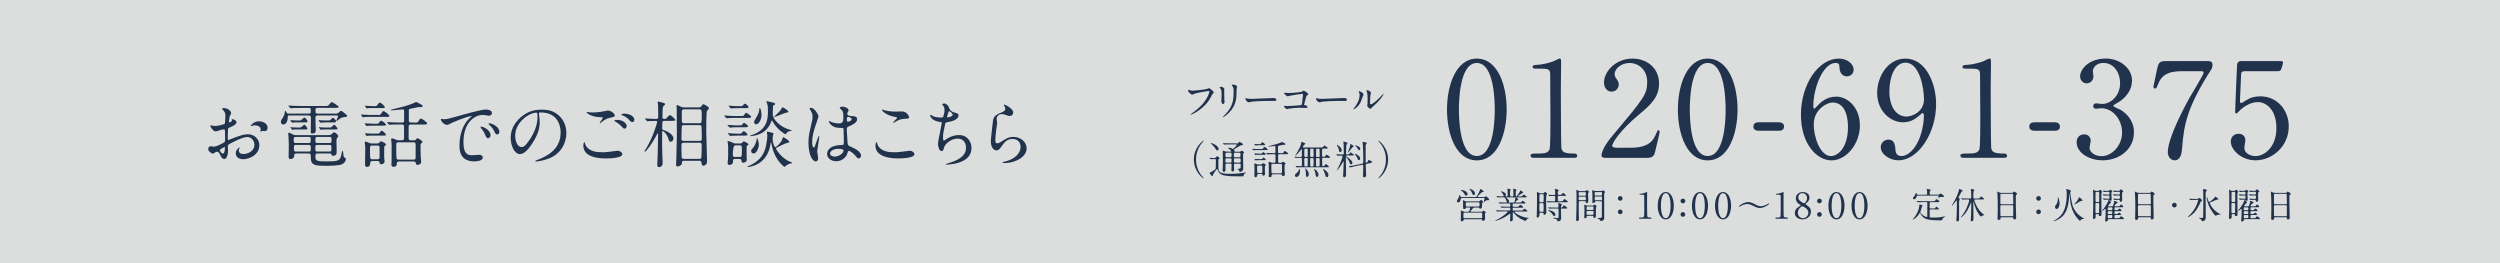 <?xml version="1.0" encoding="UTF-8"?><svg id="_レイヤー_2" xmlns="http://www.w3.org/2000/svg" viewBox="0 0 491.05 51.74"><defs><style>.cls-1{fill:#21334c;}.cls-2{fill:#dcdddd;}</style></defs><g id="_レイヤー_1-2"><rect class="cls-2" width="491.05" height="51.74"/><path class="cls-1" d="M46.44,24.04c0,.47-1.09.9-1.43,1.04-.2.07-.21.13-.24.63-.03.32-.03,1.47-.03,1.54,0,.08,0,.26.13.26.04,0,1.21-.49,1.44-.57,1.42-.53,2.06-.57,2.43-.57,1.04,0,2.2.81,2.2,2.16,0,1.89-1.99,2.75-3.16,2.75-.82,0-1.47-.42-1.47-1.16,0-.67.59-1.13.71-1.13.04,0,.07.04.07.07,0,.04-.03.07-.06.11-.04.06-.13.17-.13.39,0,.69.79.69.93.69.94,0,2.14-.63,2.14-1.77,0-1.01-.76-1.57-1.37-1.57-.4,0-1.29.19-2.96,1.07-.8.43-.89.47-.89.71,0,.16.04.8.04.94,0,.66-.21,1.6-.73,1.6-.39,0-.54-.3-.66-.53-.46-.89-.53-.89-.71-.89-.13,0-.27.06-.36.09-.09.04-.44.29-.54.29-.16,0-.89-.43-.89-.9,0-.26.16-.56.42-.56.08,0,.5.07.59.07.39,0,.64-.07,1.49-.49.73-.36.82-.4.82-.8,0-.33-.01-1.54-.03-1.79,0-.1-.04-.31-.2-.31-.17,0-.57.1-.66.13-.73.24-.8.27-1.01.27-.49,0-1.03-.99-1.03-1.09,0-.07.06-.1.11-.1.04,0,.21.06.26.06.26.04.47.07.66.07.51,0,1.73-.34,1.82-.43.07-.1.14-1.4.14-1.56,0-.44-.07-.73-.47-1.14-.03-.03-.2-.2-.2-.23,0-.13.23-.16.32-.16.96,0,1.47.7,1.47.97,0,.13-.27.64-.3.74-.01.1-.14.67-.14.93,0,.06.03.16.11.16.1,0,.5-.16.5-.36,0-.03-.07-.17-.07-.2,0-.01.03-.04.06-.06.2-.03.89.17.89.62ZM43.18,29.51c0,.21.39.67.6.67.2,0,.4-.4.4-1.1,0-.06,0-.2-.04-.23-.04,0-.96.46-.96.66ZM52.57,25.06c0,.3-.17.69-.47.69-.09,0-.42-.03-.49-.03-.07.01-.37.1-.43.1-.03,0-.07-.01-.07-.07,0-.03.04-.1.04-.11.03-.09.06-.16.06-.26,0-.57-.71-.77-1.2-.77-.23,0-.36.06-.56.14-.06.03-.1.04-.14.04s-.06-.01-.06-.06c0-.1.6-.9,1.54-.9,1.1,0,1.77.57,1.77,1.23Z"/><path class="cls-1" d="M62.45,22.68c-.47,0-.49.21-.49.57s.06,2,.06,2.33c0,.2,0,.66-.64.64-.3,0-.34-.04-.34-.37,0-.42.03-2.23.03-2.6,0-.46-.09-.57-.44-.57h-3.79c-.21,0-.31,0-.31.23,0,1.54-.8,1.54-.89,1.54-.34,0-.47-.31-.47-.51,0-.24.1-.4.46-.96.21-.36.27-.71.29-.8.03-.34.04-.39.11-.39.09,0,.16.13.29.36.09.16.24.16.43.16h3.93c.16,0,.37,0,.37-.37,0-.66,0-.74-.4-.74h-1.43c-1.26,0-1.64.03-1.82.04-.04,0-.26.03-.3.03s-.08-.04-.13-.09l-.27-.33q-.06-.07-.06-.1s.01-.03.04-.03c.1,0,.54.04.63.04.7.03,1.29.06,1.96.06h4.43c.64,0,.71,0,.92-.24.4-.47.44-.53.57-.53.1,0,1.34.77,1.34.94,0,.2-.29.2-.77.2h-3.39c-.4,0-.4.17-.4.53,0,.41,0,.59.39.59h3.63c.21,0,.31,0,.5-.17.27-.26.4-.37.49-.37.19,0,1.23.83,1.23,1,0,.16-.29.2-.4.21-.64.04-.87.2-1.09.37-.1.07-.5.4-.59.4-.04,0-.07-.03-.07-.07,0-.1.34-.69.34-.83,0-.17-.17-.17-.29-.17h-3.66ZM64.58,26.52c.37,0,.4-.03.63-.24.3-.27.33-.3.43-.3.19,0,.81.54.81.76,0,.06-.16.27-.26.4-.1.14-.1.3-.1.53,0,.34.04,1.89.04,2.2,0,.17,0,.73-.71.73-.23,0-.26-.1-.31-.26-.07-.16-.14-.2-.47-.2h-2.22c-.21,0-.47,0-.47.42,0,.94,0,1.14,2.03,1.14,2.73,0,2.85-.06,3.17-1.84.03-.13.07-.24.12-.24.17,0,.17.87.21,1.02.06.2.16.29.34.41.07.07.13.12.13.2,0,.13-.14.73-.81,1.03-.64.29-2.65.29-2.99.29-2.1,0-3.1-.03-3.1-1.53,0-.76,0-.89-.46-.89h-2.36c-.43,0-.43.1-.44.54-.01.36-.49.56-.73.56-.37,0-.37-.37-.37-.47,0-.37.04-2.07.04-2.42,0-.39-.06-1.49-.07-1.62-.01-.16-.04-.39-.04-.47,0-.07.01-.21.14-.21s.24.06.63.29c.2.11.37.19.77.19h6.42ZM58.83,23.66c.2,0,.23,0,.39-.13.46-.39.51-.43.59-.43.23,0,.6.59.6.77,0,.17-.23.17-.34.17h-1.72c-.2,0-.51,0-.77.03-.04,0-.19.04-.2.04-.03,0-.09-.1-.11-.14l-.16-.24s-.07-.11-.07-.13c0-.03,0-.04.03-.04.04,0,.24.04.29.06.11,0,.53.04.9.04h.59ZM58.85,25.04c.2,0,.23,0,.39-.13.1-.09.5-.43.54-.43.09,0,.6.54.6.79,0,.16-.11.16-.3.16h-1.73c-.19,0-.51,0-.77.03-.03,0-.17.04-.19.04-.03,0-.09-.1-.11-.14l-.16-.24s-.07-.12-.07-.13c0-.03,0-.04.03-.04.04,0,.24.04.29.06.11.01.51.04.9.04h.59ZM60.63,28.09c.4,0,.4-.14.4-.59,0-.47,0-.61-.4-.61h-2.52c-.39,0-.42.17-.42.39,0,.7.01.81.43.81h2.5ZM58.12,28.47c-.19,0-.39.01-.39.36,0,.84,0,.94.4.94h2.52c.4,0,.4-.14.4-.66s-.03-.64-.4-.64h-2.53ZM64.72,28.09c.4,0,.4-.11.4-.64,0-.42,0-.56-.4-.56h-2.37c-.4,0-.4.13-.4.63,0,.44,0,.57.4.57h2.37ZM62.36,28.47c-.42,0-.42.14-.42.57,0,.63,0,.73.42.73h2.34c.4,0,.4-.13.4-.61,0-.59,0-.69-.4-.69h-2.34ZM63.89,24.05c-.19,0-.5,0-.77.03-.03,0-.17.04-.19.04-.01,0-.1-.13-.12-.14l-.19-.29s-.04-.06-.04-.1c0-.01,0-.03.03-.03.04,0,.24.04.29.06.11,0,.51.04.9.04h.69c.23,0,.3,0,.5-.19.27-.27.31-.32.41-.32.21,0,.62.53.62.69,0,.2-.27.2-.37.2h-1.76ZM64.85,25.04c.16,0,.21-.01.36-.17.17-.17.34-.36.43-.36.17,0,.66.64.66.76,0,.16-.21.16-.4.16h-1.96c-.19,0-.51,0-.77.03-.03,0-.17.04-.19.04-.04,0-.08-.09-.11-.14l-.16-.24c-.04-.06-.07-.12-.07-.13,0-.03,0-.04.03-.04.04,0,.24.04.27.06.13.01.53.04.92.04h1Z"/><path class="cls-1" d="M74.44,22.59c.17,0,.23,0,.37-.21.36-.5.39-.56.51-.56.21,0,1.17.74,1.17.97,0,.17-.19.17-.53.17h-3.26c-.3,0-.77,0-1.16.03-.06.01-.26.04-.3.04s-.06-.03-.09-.09l-.2-.33c-.03-.07-.04-.07-.04-.1,0-.01.01-.03.04-.03,0,0,.3.04.36.04.37.03,1.09.06,1.44.06h1.67ZM74.03,24.31c.21,0,.23-.01.4-.21.31-.34.34-.39.42-.39.24,0,.97.6.97.8,0,.17-.21.17-.62.17h-1.77c-.26,0-.8,0-1.17.03-.04,0-.24.04-.29.04s-.07-.04-.1-.09l-.19-.34c-.04-.06-.04-.07-.04-.09,0-.01.01-.03.04-.03,0,0,.29.03.34.04.37.03,1.09.06,1.44.06h.56ZM73.16,31.64c-.44,0-.44.19-.44.54,0,.39-.3.61-.62.61-.4,0-.4-.36-.4-.47,0-.39.04-2.33.04-2.77,0-.6,0-.8-.04-1.12,0-.06-.06-.36-.06-.42,0-.09.03-.19.13-.19s.42.1.56.17c.4.19.42.19.67.19h1.03c.2,0,.33,0,.47-.16.2-.24.23-.27.34-.27.07,0,.97.34.97.66,0,.09-.09.16-.14.2-.16.1-.19.13-.2.2-.01.06-.01,1.56-.01,1.63,0,.31,0,.47.01.63.01.09.07.53.07.59,0,.46-.44.6-.66.6-.27,0-.29-.11-.33-.39-.04-.24-.33-.24-.4-.24h-1ZM73.47,21.22c-.36,0-.84,0-1.17.03-.04,0-.26.04-.3.04-.03,0-.06-.04-.08-.08l-.19-.33q-.04-.07-.04-.1s0-.03.03-.03c.01,0,.3.03.36.04.37.03,1.09.06,1.44.06.4,0,.42,0,.59-.21.33-.44.37-.5.47-.5.2,0,1,.67,1,.9,0,.19-.19.19-.5.19h-1.6ZM74.2,26.24c.19,0,.26,0,.4-.2.19-.24.27-.37.39-.37.17,0,.84.64.84.79,0,.17-.21.17-.59.17h-1.77c-.93,0-1.21.03-1.26.04-.03,0-.17.03-.2.03-.04,0-.06-.03-.1-.1l-.19-.33c-.04-.06-.04-.07-.04-.08,0-.03.01-.03.04-.03,0,0,.3.04.36.04.4.04,1.04.04,1.43.04h.69ZM73.1,28.58c-.16,0-.43.01-.43.42,0,.46,0,1.7.06,2.02.04.26.27.26.42.26h1.01c.11,0,.4,0,.4-.39v-1.9c0-.3-.14-.4-.4-.4h-1.06ZM81.26,24.09c.6,0,.76,0,.92-.26.23-.39.33-.54.5-.54.19,0,1.21.71,1.21.94s-.33.23-.81.23h-2.4c-.21,0-.4.06-.41.31-.01.16-.01,2.13-.01,2.39,0,.4.24.4.47.4h.49c.16,0,.37,0,.49-.16.16-.21.17-.24.3-.24.24,0,.99.57.99.7,0,.09-.29.31-.33.37-.04.06-.07.14-.07.3,0,.21.01,1.69.04,2.22,0,.16.09.84.09.99,0,.56-.51.64-.71.64-.29,0-.31-.09-.36-.4-.04-.24-.3-.26-.44-.26h-2.82c-.19,0-.46.01-.46.37,0,.24,0,.67-.6.67-.46,0-.46-.31-.46-.46,0-.1.03-.47.03-.5.01-.31.01-1.76.01-2.16,0-1.33,0-1.49-.04-1.84,0-.06-.06-.36-.06-.42,0-.11.06-.2.17-.2.26,0,.67.21.8.27.21.1.31.1.49.1h.59c.44,0,.49-.11.49-.54v-2.17c0-.3-.17-.39-.41-.39h-.37c-1.24,0-1.66.03-1.8.04-.04,0-.26.03-.3.03-.06,0-.09-.03-.13-.09l-.27-.33c-.06-.07-.07-.07-.07-.1s.03-.03.06-.03c.1,0,.54.04.63.04.7.03,1.29.06,1.96.06h.3c.41,0,.41-.24.41-.4v-1.82c0-.23-.03-.36-.29-.36-.34,0-1.89.2-2.2.2-.07,0-.16-.03-.16-.07,0-.12,2.43-.63,2.76-.74.33-.1,1.67-.56,1.86-.66.3-.16.34-.19.4-.19s.69.33.73.36c.5.26.54.29.54.44,0,.13-.14.21-.31.21-.04,0-.43-.01-.46-.01-.09,0-1.63.33-1.74.36-.14.03-.2.07-.2.43,0,.67,0,1.96.01,2,.04.24.31.24.4.24h.59ZM78.33,27.95c-.46,0-.5.13-.5.57,0,.39,0,2.39.07,2.63.06.2.3.2.47.2h2.8c.19,0,.47,0,.47-.36v-2.64c0-.4-.27-.4-.46-.4h-2.86Z"/><path class="cls-1" d="M87.21,23.41c.6,0,.81-.06,2.77-.61,1.27-.36,4.55-1.29,5.49-1.29.51,0,1.16.2,1.16.69,0,.37-.37.53-.59.53-.19,0-1-.16-1.16-.16-1.82,0-3.85,1.67-3.85,5.36,0,2.4.9,2.56,1.74,2.56.21,0,1.23-.08,1.36-.08.44,0,.7.19.7.53,0,.76-1.57.76-1.66.76-2.92,0-2.92-2.39-2.92-3.06,0-.63.01-3.66,2.07-5.5.06-.04.36-.27.36-.3s-.06-.03-.09-.03c-.83,0-3.79,1.26-4.26,1.53-.19.1-.33.19-.49.19-.71,0-1.4-.96-1.21-1.16.06-.07.47.06.56.06ZM96.35,26.57c0,.33-.27.59-.5.59-.26,0-.39-.27-.62-.83-.16-.4-.26-.53-.71-1.12-.04-.06-.14-.2-.14-.26,0-.07.16-.08.29-.06,1.21.33,1.69,1.21,1.69,1.67ZM98.08,25.88c0,.37-.23.53-.42.53-.34,0-.5-.42-.64-.76-.13-.31-.56-.83-.94-1.14-.07-.06-.13-.11-.13-.19,0-.09.16-.09.2-.09.11,0,.27.04.36.07.84.27,1.57.89,1.57,1.57Z"/><path class="cls-1" d="M105.84,22.29s.03.1.03.16c.06.46.14.92.14,1.54,0,.96-.21,2.29-1.47,4.19-1.14,1.74-1.87,2.09-2.44,2.09-.94,0-1.79-1.47-1.79-3.22,0-.76.16-2.2,1.59-3.65,1.82-1.86,3.73-1.86,4.56-1.86,1.3,0,1.9.26,2.3.46,1.54.76,2.49,2.29,2.49,4.16s-1.07,4.15-3.6,5.03c-1.21.43-2.16.53-2.37.53-.06,0-.14-.01-.14-.1,0-.04.03-.06.39-.2,1.49-.59,4.59-1.82,4.59-5.38,0-.56-.06-3.96-3.96-3.96-.29,0-.3.12-.3.2ZM101.2,26.68c0,.93.37,2.2,1.24,2.2.42,0,.76-.17,1.74-1.66.76-1.16,1.4-2.75,1.4-4.16,0-.86-.06-.93-.24-.93-1.36,0-4.15,1.84-4.15,4.55Z"/><path class="cls-1" d="M118.62,29.91c.19,0,.76-.06,1.36-.13.21-.03,1.14-.17,1.33-.17.49,0,.93.36.93.67,0,.77-2.43.84-3.23.84-1.92,0-4.43-.41-4.43-2.54,0-.46.16-.66.2-.66.06,0,.06.03.16.36.33,1.13,1.72,1.6,2.82,1.6.09,0,.73.03.87.03ZM116.42,22.09c1.09,0,2.12-.21,2.3-.26.51-.11.63-.11.71-.11.67,0,1.33.67,1.33.97,0,.21-.1.26-1.06.47-.71.17-1.2.56-1.69.94-.12.1-.13.11-.19.11-.03,0-.04-.03-.04-.04,0-.11.63-.87.63-1.04,0-.1-.04-.1-.49-.11-1.67-.03-2.7-.77-2.7-.97,0-.04.07-.06.1-.06.04,0,.09.01.46.07.24.03.49.03.63.03ZM122.48,23.89c.42.27.62.6.62.82,0,.27-.17.56-.4.56-.19,0-.29-.06-.77-.59-.29-.31-.4-.39-1.04-.79-.07-.06-.23-.16-.23-.21,0-.04.12-.13.24-.13.6,0,1.06,0,1.59.34ZM124.6,23.55c0,.16-.11.43-.37.43-.3,0-.47-.21-.74-.53-.19-.23-.77-.63-1.24-.8-.16-.06-.19-.11-.19-.16,0-.1.29-.17.53-.17,1.27,0,2.02.66,2.02,1.23Z"/><path class="cls-1" d="M130.53,23.73c-.43,0-.46.03-.46,1.42,0,.24.04.32.19.36,1.14.39,2.02,1.02,2.02,1.69,0,.3-.21.64-.56.64-.24,0-.27-.07-.49-.73-.24-.73-.83-1.36-1.06-1.36-.11,0-.11.14-.11.3,0,.23-.01,1.34-.01,1.6,0,.43,0,1.36.04,2.7,0,.23.07,1.34.07,1.6,0,.21,0,.87-.73.87-.33,0-.33-.3-.33-.47,0-.1.07-1.93.09-2.14.01-.51.07-3.23.07-3.8,0-.07,0-.21-.07-.21-.04,0-.07.04-.29.46-.73,1.4-1.94,3.13-2.23,3.13-.04,0-.09-.03-.09-.09s.29-.43.33-.51c1.4-2.34,2.17-5.05,2.17-5.23,0-.21-.2-.21-.29-.21-.29,0-1.04.01-1.34.03-.04.01-.24.04-.3.04-.04,0-.07-.03-.13-.1l-.27-.33q-.06-.07-.06-.09s.03-.04.04-.04c.09,0,.44.04.53.04.16.01,1.27.06,1.62.06.39,0,.4-.16.4-.42,0-1.06,0-2.17-.04-2.44-.01-.06-.07-.37-.07-.44s.06-.1.12-.1c.21,0,.63.13.94.23.37.13.41.14.41.24,0,.06-.03.13-.08.19-.21.19-.29.24-.34.37-.09.2-.1,1.8-.1,2,0,.11,0,.37.34.37.04,0,.29,0,.4-.1.1-.09.56-.66.7-.66.26,0,1.1.84,1.1.94,0,.2-.29.2-.77.2h-1.36ZM137.24,21.1c.3,0,.4-.06.57-.3.23-.3.24-.33.34-.33.07,0,1.1.44,1.1.8,0,.09-.34.44-.39.54-.14.33-.14,3.52-.14,4.05,0,.83.16,4.92.16,5.85,0,.66-.49.83-.74.83-.29,0-.31-.17-.37-.67-.04-.29-.3-.29-.41-.29h-2.95c-.46,0-.46.14-.47.53-.01.33-.59.59-.82.59-.24,0-.33-.14-.33-.31,0-.04.03-.4.03-.47.01-.34.13-5.08.13-5.22,0-.2-.01-5.06-.03-5.38,0-.07-.04-.4-.04-.49s.03-.2.13-.2c.07,0,.59.27.69.31.29.13.44.16.66.16h2.89ZM134.32,24.58c-.16,0-.29,0-.37.16-.08.13-.1,2.26-.1,2.57,0,.36.27.36.43.36h3.15c.2,0,.42-.01.42-.4,0-.26-.03-2.36-.06-2.46-.06-.23-.31-.23-.4-.23h-3.06ZM134.29,28.04c-.44,0-.44.21-.44.56,0,.21.01,2.34.07,2.44.09.13.21.16.43.16h3.02c.1,0,.29,0,.37-.16.06-.1.09-2.2.09-2.42,0-.37,0-.59-.44-.59h-3.09ZM134.38,21.48c-.46,0-.46.3-.46.56,0,.19,0,1.7.01,1.77.01.2.1.39.44.39h3c.43,0,.47-.13.47-1.46,0-1.09-.04-1.26-.47-1.26h-3Z"/><path class="cls-1" d="M145.45,22.79c.46,0,.51,0,.62-.09.09-.09.37-.56.47-.56.09,0,1.01.59,1.01.79,0,.23-.31.23-.79.23h-2.69c-.36,0-.6,0-1.04.04-.06,0-.26.03-.3.03-.06,0-.09-.03-.13-.09l-.29-.33c-.04-.07-.06-.07-.06-.1,0-.01.01-.03.06-.03.06,0,.37.03.43.03.87.06.97.07,1.4.07h1.3ZM145.16,24.63c.49,0,.54,0,.64-.16.19-.26.24-.34.34-.34.14,0,.8.51.8.66,0,.21-.3.21-.77.21h-1.46c-.36,0-.6,0-1.04.04-.06,0-.26.03-.3.03-.06,0-.08-.03-.13-.1l-.29-.31c-.04-.07-.06-.09-.06-.1,0-.03.01-.03.06-.03.06,0,.37.03.43.03.87.06.97.07,1.39.07h.39ZM144.43,31.21c-.46,0-.46.23-.46.59,0,.44-.41.6-.66.6-.29,0-.39-.14-.39-.43,0-.14.01-.19.06-.61.06-.44.04-1.76.04-2.3,0-.24,0-.44-.04-.74-.01-.07-.07-.44-.07-.51,0-.04,0-.11.13-.11s.53.16.86.31c.33.17.37.17.59.17h.83c.13,0,.27,0,.39-.09.06-.04.3-.33.39-.33.06,0,.92.37.92.59,0,.06-.01.07-.23.23-.07.06-.11.11-.13.19-.03.11-.01.92-.01,1.37,0,.57,0,.63.01.87,0,.04.03.36.03.37,0,.39-.44.57-.71.57-.29,0-.31-.14-.34-.43-.03-.3-.27-.3-.42-.3h-.77ZM145.12,26.26c.4,0,.47,0,.67-.26.16-.2.23-.23.3-.23.2,0,.74.53.74.67,0,.2-.31.2-.79.2h-1.26c-.36,0-.6,0-1.04.03-.06.01-.26.04-.3.04-.06,0-.09-.04-.13-.1l-.29-.33c-.04-.06-.06-.07-.06-.09,0-.03.03-.04.06-.04.06,0,.37.04.43.04.87.06.97.06,1.4.06h.26ZM145.26,20.85c.51,0,.59,0,.77-.27.11-.17.19-.21.27-.21.23,0,.74.51.74.66,0,.21-.3.21-.77.21h-1.36c-.36,0-.59,0-1.04.03-.04.01-.26.04-.3.04-.06,0-.09-.04-.13-.1l-.27-.33c-.06-.06-.07-.07-.07-.09,0-.03.03-.04.06-.04.07,0,.37.04.43.04.87.06.97.06,1.4.06h.27ZM145.22,30.83c.46,0,.5,0,.5-1.39,0-.79,0-.89-.49-.89h-.79q-.5,0-.5,1.82c0,.46.2.46.49.46h.79ZM153.58,27.52q.17-.57.27-.57c.09,0,1.19.63,1.19.92,0,.1-.04.11-.4.19-.41.08-1.5.64-2,.9-.14.07-.24.13-.24.21,0,.06.99,1.92,2.92,2.65.07.03.31.13.31.17,0,.09-.44.13-.51.16-.51.19-.81.44-.86.5-.01.01-.14.14-.16.14-.1,0-.92-.76-1.34-1.4-.71-1.06-1.03-2.04-1.22-3.12-.03-.2-.04-.24-.1-.24s-.07.03-.11.33c-.67,4.19-4.28,4.45-4.49,4.45-.03,0-.1,0-.1-.06,0-.01.21-.11.26-.13,2.6-1.09,3.1-2.73,3.33-3.46.19-.63.39-1.94.39-2.53,0-.11-.09-.56-.09-.64s.04-.13.16-.13c.06,0,.23.04.64.14.37.1.51.13.51.3,0,.06-.13.3-.14.34-.03.19-.04.44-.04.54,0,1.02.36,1.7.53,1.73.14.01,1.16-.93,1.3-1.39ZM147.26,26.69s.23-.1.26-.11c3.09-1,3.32-3.06,3.32-4.69,0-.26,0-1.04-.13-1.46-.03-.07-.17-.39-.17-.46,0-.09.04-.09.1-.09.11,0,1.13.24,1.33.31.14.04.29.1.29.23,0,.1-.06.14-.3.26-.09.04-.13.16-.13.26-.03.37-.04,1.4-.04,1.52,0,1.02,1.52,2.57,3.52,3.07.13.03.21.06.21.11,0,.03-.03.04-.29.09-.46.09-.7.33-.77.47-.07.14-.09.17-.16.17-.17,0-1.64-.96-2.43-2.33-.04-.07-.21-.37-.24-.37-.07,0-.07.01-.16.27-.13.34-.89,2.57-4.02,2.8-.04,0-.19.03-.19-.06ZM147.99,30.14c-.14,0-.44-.07-.44-.47,0-.26.07-.33.19-.44.7-.71.89-1.72.89-1.97,0-.03,0-.14.06-.14.1,0,.36.76.36,1.36,0,.47-.4,1.67-1.04,1.67ZM148.52,24.41c-.27,0-.4-.26-.4-.44,0-.2.04-.26.43-.89.37-.59.59-1.22.6-1.64.01-.19.01-.21.09-.21.2,0,.34,1.1.34,1.23,0,1.27-.67,1.96-1.06,1.96ZM153.52,21.29c.04-.13.09-.2.2-.2.17,0,1.13.63,1.13.84,0,.13-.06.14-.53.23-.31.06-2.02.81-2.2.81-.03,0-.06-.01-.06-.06,0-.01.66-.64.73-.7.56-.54.64-.71.73-.93Z"/><path class="cls-1" d="M160.7,31.11c0,.31-.14.59-.47.59-.71,0-1.43-1.43-1.43-3.65,0-.84.07-1.53.37-2.8.4-1.76.43-1.83.43-2.27,0-.49-.07-.73-.33-1.19-.04-.09-.27-.42-.27-.5s.17-.11.26-.11c.8,0,1.52,1.43,1.52,1.69,0,.11-.63,1.87-.74,2.23-.29.94-.51,1.83-.51,2.87,0,.09,0,1,.34,1,.13,0,.14-.06.4-.84.06-.19.49-1.43.59-1.43.06,0,.06.1.06.13,0,.46-.4,2.52-.4,2.93,0,.21.2,1.16.2,1.36ZM166.38,30.31c-.37.79-1.17,1.36-2.13,1.36s-1.79-.59-1.79-1.43c0-.2,0-1.72,2.93-1.76.36,0,.36-.1.36-.99,0-.09-.04-1.6-.06-2,0-.09-.01-.26-.11-.34-.03-.03-.59-.03-.66-.03-1.62,0-2.12-1.13-2.12-1.27,0-.04.01-.1.07-.1s.33.17.39.2c.4.17.99.29,1.6.29q.79,0,.79-.94c0-.9,0-1.3-.27-1.63-.06-.07-.44-.39-.44-.49,0-.08.19-.24.49-.24s1.24.2,1.24.74c0,.1-.01.13-.16.36-.04.07-.09.19-.09.3,0,.43.74.46.83.46.63.03,1.1.04,1.1.64,0,.67-.96,1.09-1.49,1.32-.53.23-.53.24-.53.86,0,.31.1,1.93.14,2.32.06.53.1.63.46.79.7.3,2.2.97,2.2,1.82,0,.26-.2.57-.51.57-.17,0-.21-.06-.56-.49-.42-.5-1.16-1.1-1.42-.97-.1.04-.23.57-.27.67ZM163.03,30.13c0,.39.44.63.94.63.84,0,1.71-.69,1.71-1.17,0-.24-.2-.36-1.12-.36-.81,0-1.54.49-1.54.9ZM166.33,23.36c0,.54.11.54.21.54.2,0,.74-.17.74-.5,0-.26-.47-.44-.67-.44-.04,0-.11.01-.17.06-.06.04-.11.16-.11.34Z"/><path class="cls-1" d="M176,29.91c.43,0,2.6-.3,2.67-.3.56,0,.94.39.94.67,0,.77-2.43.84-3.22.84-1.42,0-4.43-.26-4.43-2.5,0-.54.16-.7.19-.7.1,0,.2.46.23.53.4,1,1.73,1.43,2.75,1.43.1,0,.73.03.87.03ZM176.04,21.92c.17,0,.97-.03,1.13-.03.94,0,1.4.93,1.4,1.14,0,.26-.13.26-1.12.33-.73.04-1.26.37-1.8.69-.14.09-.14.07-.2.07-.01,0-.04,0-.04-.03,0-.13.79-.8.79-.97,0-.08-.04-.1-.46-.17-1.86-.34-2.52-1.24-2.52-1.39,0-.04.04-.04.07-.04.09,0,.4.13.47.14.64.19,1.46.26,2.27.26Z"/><path class="cls-1" d="M186.45,21.29c.07.24.47.69.93.79.6.14.89.21.89.6,0,.81-1.32,1.19-2.26,1.34-.29.04-.31.11-.36.3-.37,1.77-.43,2.02-.42,2.63,0,.19,0,.66.17.66.09,0,.2-.09.3-.16.66-.49,1.6-.92,2.67-.92,1.8,0,2.45,1.5,2.45,2.53,0,2.42-2.6,2.99-3.75,3.17-.54.09-1.04.1-1.14.1-.04,0-.21,0-.21-.07,0-.04.56-.21.67-.24,2.85-.83,3.35-2.02,3.35-2.96,0-1.74-1.34-1.84-1.6-1.84-1.36,0-2.47,1.06-2.66,1.63-.23.73-.24.82-.54.82-.59,0-.7-1.24-.7-1.37,0-.67.74-3.79.74-4.19,0-.11-.03-.11-.27-.14-1.82-.21-2.03-1.26-2.03-1.33,0-.04.03-.1.07-.1.07,0,.41.23.5.26.56.29,1.46.29,1.7.29.17,0,.23-.03.29-.12.11-.21.29-.96.29-1.31,0-.32-.11-.73-.31-.96-.11-.13-.16-.17-.16-.21,0-.11.36-.17.43-.17.13,0,.77.2.97.99ZM186.02,22.96c0,.09.09.1.14.1.21,0,.97-.21.97-.5s-.59-.73-.67-.73c-.19,0-.44,1.1-.44,1.13Z"/><path class="cls-1" d="M199.02,22.1c0,.29-.23.69-.73.69-.13,0-.2-.01-.84-.24-.23-.09-.46-.14-.67-.14-.59,0-1.02.4-1.02.94,0,.13.1.74.1.87s-.14.97-.17,1.17c-.07.53-.19,1.75-.19,2.1,0,.21.01.66.37.66.27,0,.69-.26.83-.34.87-.57,1.42-.92,2.33-.92,1.53,0,2.62,1.07,2.62,2.24,0,1.74-2.27,2.9-4.35,2.9-.19,0-.39,0-.39-.11,0-.07.31-.14.42-.17,1.79-.4,3.13-1.53,3.13-2.87,0-1.5-1.3-1.59-1.59-1.59-.5,0-1.23.16-1.86,1.07-.66.93-.82,1.17-1.3,1.17-.6,0-1.09-.69-1.09-1.79,0-.6.34-3.23.39-3.76.04-.5.1-1.23,1.3-1.72.8-.33,1.14-.47,1.14-.89,0-.27-.1-.43-.24-.64-.03-.06-.07-.14-.03-.19.1-.09,1.83.74,1.83,1.54Z"/><path class="cls-1" d="M290.08,31.5c-4.12,0-5.86-5.19-5.86-9.98s1.77-10.01,5.86-10.01c4.22.03,5.86,5.42,5.86,10.01s-1.67,9.98-5.86,9.98ZM290.08,12.37c-3.47,0-3.52,7.82-3.52,9.15,0,1.07,0,9.15,3.52,9.12,3.47,0,3.52-7.77,3.52-9.12,0-1.09,0-9.15-3.52-9.15Z"/><path class="cls-1" d="M301.23,31c-.57,0-.6-.34-.6-.42,0-.42.39-.42,1.33-.42,1.41,0,2.08-.08,2.4-.81.18-.44.18-5.03.18-5.94,0-1.25-.05-7.32-.05-8.71,0-1.22-.36-1.22-2.55-1.22-.63,0-.89,0-.89-.34s.26-.37,1.07-.42c.62-.03,1.93-.29,2.94-.65.18-.05,1.07-.57,1.28-.57.29,0,.29.08.29,1.25,0,.7-.05,4.07-.05,4.85,0,1.2.03,11.21.1,11.49.18.76.55,1.07,2.48,1.07.24,0,.63,0,.63.47,0,.37-.42.37-.65.37h-7.9Z"/><path class="cls-1" d="M315.33,31c-.16,0-.76-.03-.76-.39,0-1.38,1.67-3.39,2.27-4.09,6.15-7.32,6.7-8,6.7-10.48,0-2.32-1.69-3.67-3.47-3.67-1.56,0-2.92,1.07-2.92,2.19,0,.08,0,.42.26.78.34.5.55.78.55,1.25,0,.76-.62,1.41-1.41,1.41-.89,0-1.49-.78-1.49-1.77,0-2.21,2.29-4.72,5.6-4.72,2.81,0,5.21,1.82,5.21,4.9,0,2.68-1.64,4.17-3.86,6.02-3.94,3.28-5.34,5.71-5.34,6.2,0,.39.83.39.94.39h2.68c2.63,0,4.14-.73,4.87-2.45.42-.96.42-.99.57-.99.26,0,.26.31.26.37,0,.21-.83,3.57-.96,4.12-.23.94-1.15.94-1.56.94h-8.16Z"/><path class="cls-1" d="M335.43,31.5c-4.12,0-5.86-5.19-5.86-9.98s1.77-10.01,5.86-10.01c4.22.03,5.86,5.42,5.86,10.01s-1.67,9.98-5.86,9.98ZM335.43,12.37c-3.47,0-3.52,7.82-3.52,9.15,0,1.07,0,9.15,3.52,9.12,3.47,0,3.52-7.77,3.52-9.12,0-1.09,0-9.15-3.52-9.15Z"/><path class="cls-1" d="M345.44,25.68c-.47,0-1.04-.16-1.04-.83,0-.83.86-.83,1.04-.83h3.94c1.04,0,1.04.7,1.04.83,0,.83-.76.83-1.04.83h-3.94Z"/><path class="cls-1" d="M365.32,24.62c0,3.73-2.71,6.88-5.58,6.88s-6-3.21-6-8.94c0-6.07,3.49-11.05,7.43-11.05,1.59,0,2.92.96,2.92,2.19,0,.91-.76,1.3-1.35,1.3-.47,0-1.38-.29-1.43-1.75-.03-.52-.08-.89-.76-.89-2.5,0-4.38,5-4.38,8.47,0,.1,0,.52.18.52.08,0,.13-.08.65-.6.57-.6,1.72-1.77,3.65-1.77,2.42,0,4.67,2.29,4.67,5.63ZM356.25,24.38c0,2.68,1.33,6.28,3.39,6.28,1.2,0,3.34-1.43,3.34-5.71,0-1.3-.23-4.82-3.05-4.82-1.09,0-3.67,1.41-3.67,4.25Z"/><path class="cls-1" d="M368.71,18.26c0-3.23,2.11-6.75,5.53-6.75,4.09,0,6.05,4.9,6.05,8.96,0,5.68-3.52,11.02-7.4,11.02-1.69,0-3.47-1.17-3.47-2.58,0-.81.65-1.49,1.51-1.49,1.22,0,1.33,1.15,1.38,2.06.03.29.08,1.17,1.2,1.17.47,0,2.08-.29,3.36-3.13.63-1.38,1.02-3.36,1.02-4.8,0-.16-.03-.5-.23-.5-.16,0-.39.21-.47.29-1.33,1.25-2.35,1.51-3.49,1.51-2.06,0-4.98-1.9-4.98-5.79ZM377.91,19.48c0-1.88-.76-7.17-3.62-7.17-2.16,0-3.18,2.89-3.18,5.6,0,3.41,1.59,4.98,3.36,4.98,1.02,0,3.44-.83,3.44-3.41Z"/><path class="cls-1" d="M385.66,31c-.57,0-.6-.34-.6-.42,0-.42.39-.42,1.33-.42,1.41,0,2.08-.08,2.4-.81.18-.44.18-5.03.18-5.94,0-1.25-.05-7.32-.05-8.71,0-1.22-.36-1.22-2.55-1.22-.63,0-.89,0-.89-.34s.26-.37,1.07-.42c.62-.03,1.93-.29,2.94-.65.18-.05,1.07-.57,1.28-.57.29,0,.29.08.29,1.25,0,.7-.05,4.07-.05,4.85,0,1.2.03,11.21.1,11.49.18.76.55,1.07,2.48,1.07.24,0,.63,0,.63.47,0,.37-.42.37-.65.37h-7.9Z"/><path class="cls-1" d="M399.63,25.68c-.47,0-1.04-.16-1.04-.83,0-.83.86-.83,1.04-.83h3.94c1.04,0,1.04.7,1.04.83,0,.83-.75.83-1.04.83h-3.94Z"/><path class="cls-1" d="M418.76,15.91c0,1.54-.89,2.92-2.32,3.96-.21.13-1.35.76-1.35.91,0,.23,1.22.65,1.43.78,1.22.76,2.63,2.14,2.63,4.43,0,3.34-2.87,5.5-6.15,5.5-2.61,0-5.11-1.46-5.11-3.54,0-1.07.73-1.56,1.49-1.56.89,0,1.28.7,1.28,1.23,0,.21-.23,1.17-.23,1.38,0,.96,1.12,1.67,2.35,1.67,2.08,0,4.04-2.11,4.04-4.64s-1.8-4.77-4.09-4.77c-.13,0-.86.1-1.02.1-.39,0-.57-.24-.57-.52,0-.31.26-.55.6-.55.16,0,.94.13,1.12.13,1.77,0,3.57-1.62,3.57-4.12,0-2.01-1.22-3.94-3.28-3.94-1.38,0-2.08.91-2.08,1.67,0,.13.13.81.13.96,0,.78-.6,1.38-1.33,1.38-.83,0-1.3-.7-1.3-1.38,0-1.25,1.54-3.49,5.08-3.49,2.58,0,5.13,1.75,5.13,4.4Z"/><path class="cls-1" d="M433.48,12c.57,0,1.09,0,1.09.73,0,.52-.13.76-.29.99-4.67,7.32-5.32,10.76-5.66,15.27-.08.94-.21,2.5-1.49,2.5-.89,0-1.33-.91-1.33-1.56,0-2.87,3.26-8.86,4.14-10.5.44-.81,2.89-4.77,2.89-5.11s-.21-.34-.68-.34h-3.6c-3,0-4.07,1.04-4.64,2.5-.34.83-.39.91-.6.91-.18,0-.34-.13-.34-.34,0-.08.6-2.89.68-3.28.31-1.43.44-1.77,1.8-1.77h8Z"/><path class="cls-1" d="M441.09,13.98c-.89,0-.89.23-.91,1.04-.03.39-.21,4.79-.21,4.82,0,.21.05.39.23.39.16,0,.23-.05,1.02-.55.76-.5,1.67-.76,2.74-.76,3.41,0,5.6,2.79,5.6,5.92,0,3.86-3.21,6.65-6.52,6.65-2.76,0-4.87-2.03-4.87-3.7,0-.86.6-1.51,1.54-1.51.76,0,1.33.47,1.33,1.28,0,.21-.21,1.23-.21,1.46,0,1.12,1.25,1.64,2.16,1.64,1.9,0,4.14-1.85,4.14-5.5s-2.01-5.11-3.67-5.11-3.15,1.3-3.39,1.51c-.13.1-.63.73-.81.73-.21,0-.23-.18-.23-.42,0-1.04.31-7.51.37-8.91,0-.34.05-.96.83-.96h7.45c.52,0,.76,0,.76.26,0,.16-.21.94-.36,1.33-.16.39-.42.39-.76.39h-6.23Z"/><path class="cls-1" d="M233.54,17.65c.18.08.48.17.65.17.32,0,2.59-.23,2.93-.37.24-.11.27-.12.33-.12.17,0,.29.11.54.32.35.31.4.4.4.5,0,.1-.04.14-.18.28-.12.12-.16.18-.3.49-1.22,2.53-3.93,3.62-4.01,3.62-.04,0-.05-.03-.05-.05,0-.03.02-.05.1-.1,1.35-.95,2.45-1.97,3.07-3.08.38-.67.53-1.23.53-1.31,0-.13-.13-.14-.17-.14-.08,0-2.34.38-2.8.56-.06.03-.34.17-.4.17-.1,0-.16,0-.56-.37-.15-.13-.23-.21-.23-.43,0-.06,0-.1.02-.18.04,0,.09.02.15.05Z"/><path class="cls-1" d="M239.87,17.04c.19,0,.61.27.61.4,0,.04-.02.22-.02.26,0,.9.02,1.6.02,1.79,0,.09.05.48.05.56,0,.2-.18.4-.3.4-.17,0-.35-.41-.35-.61,0-.06.04-.33.04-.39.02-.35.02-.65.02-.79,0-.87-.04-1.05-.28-1.33-.06-.07-.1-.12-.1-.18,0-.05.12-.1.3-.1ZM242.01,16.83c-.09-.12-.1-.14-.1-.16,0-.02,0-.05.23-.05.47,0,.85.19.85.4,0,.07-.06.23-.08.31-.03.21-.04,1.38-.06,1.65-.05.55-.19,2.21-1.94,3.6-.22.18-.61.46-.7.46-.03,0-.05-.02-.05-.04,0-.03.5-.53.6-.63,1.5-1.6,1.55-2.95,1.55-4.5,0-.61-.14-.81-.3-1.04Z"/><path class="cls-1" d="M250,19.25s.13,0,.17,0c.47,0,.54.29.54.34,0,.22-.32.24-.64.24-.18,0-.96-.01-1.11-.01-1.07,0-2.85.1-3.04.14-.09.02-.51.14-.61.14-.33,0-.69-.48-.69-.75,0-.05.02-.09.06-.09s.22.08.26.09c.13.04.45.07.95.07.26,0,2.97-.1,4.1-.16Z"/><path class="cls-1" d="M253.17,18.26c.7,0,2.35-.14,2.52-.25.28-.19.31-.2.38-.2.16,0,.9.5.9.7,0,.07-.02.09-.26.27-.14.1-.17.22-.44,1.3-.01.07-.12.41-.12.46,0,.1.07.11.19.13.19.03.48.13.48.33,0,.21-.36.21-.42.21-.19,0-1.06-.05-1.24-.05-.48,0-1.96.16-2.08.19-.05,0-.24.09-.28.09-.14,0-.6-.35-.6-.62,0-.03.03-.05.07-.05s.2.03.23.04c.17.02.3.02.4.02.54,0,2.57-.14,2.69-.2.09-.05.12-.14.18-.53.09-.68.16-1.36.16-1.51,0-.13-.03-.16-.12-.16-.24,0-2.17.31-2.47.38-.07.02-.34.12-.4.12-.17,0-.72-.47-.72-.63,0-.06.05-.08.09-.08.05,0,.72.05.85.05Z"/><path class="cls-1" d="M263.87,19.25s.13,0,.17,0c.47,0,.54.29.54.34,0,.22-.32.24-.64.24-.18,0-.96-.01-1.11-.01-1.07,0-2.85.1-3.04.14-.09.02-.51.14-.61.14-.33,0-.69-.48-.69-.75,0-.05.02-.09.06-.09s.22.08.26.09c.13.04.45.07.95.07.26,0,2.97-.1,4.1-.16Z"/><path class="cls-1" d="M267.29,20c-.47,1.01-1.28,1.48-1.44,1.48-.03,0-.04-.02-.04-.04,0-.06.25-.33.31-.41.85-1.17.94-2.02.94-2.28,0-.2,0-.29-.13-.67-.02-.05-.03-.1-.03-.14,0-.02,0-.04.04-.04.05,0,.88.26.88.66,0,.02-.4,1.14-.53,1.44ZM268.55,20.72s.04-.24.05-.28c.02-.15.03-.76.03-.96,0-.95-.09-1.27-.15-1.46-.02-.04-.1-.24-.1-.28,0-.03.03-.04.05-.04.04,0,.85.14.85.54,0,.09-.11.5-.12.58-.03.21-.06,1.15-.06,1.41,0,.1,0,.26.15.26.23,0,.95-.51,1.69-1.27.13-.13.79-.83.82-.83.02,0,.03.02.03.03,0,.06-.45,1.03-1.81,2.22-.4.35-.48.43-.54.5-.13.15-.2.2-.26.21-.23.04-.64-.42-.64-.64Z"/><path class="cls-1" d="M236.04,34.52c.06.07.38.41.38.46,0,.02-.02.05-.05.05-.08,0-1.87-1.29-1.87-3.7s1.79-3.7,1.87-3.7c.04,0,.05.03.05.05,0,.05-.32.39-.38.46-.31.39-1.12,1.5-1.12,3.19s.81,2.8,1.12,3.19Z"/><path class="cls-1" d="M237.59,31.07s-.04-.04-.04-.05c0-.02.02-.02.03-.02.14,0,.82.05.97.05.14,0,.18-.03.29-.16.17-.19.19-.22.23-.22s.5.27.5.41c0,.02,0,.04-.02.05-.02.03-.16.12-.19.14-.05.05-.05.13-.05.95,0,1.08,0,1.22.19,1.46.36.46,1.53.46,2.07.46.39,0,1.41.03,2.87-.23.04,0,.22-.05.26-.05.01,0,.05,0,.05.03,0,0,0,.04-.06.07-.18.09-.27.15-.37.33-.02.05-.07.31-.12.35-.02,0-.89,0-1.01,0-1.68,0-2.35-.09-2.83-.2-.11-.02-.67-.16-.97-.63-.06-.09-.27-.6-.34-.6-.13,0-.82,1.1-.82,1.15,0,.24-.02.26-.09.26-.15,0-.55-.55-.55-.67,0-.05.09-.08.16-.1.15-.04.51-.26.72-.42.33-.24.33-.25.33-.58,0-.18.02-1.1.02-1.31,0-.26-.05-.3-.26-.3-.02,0-.44,0-.65.02-.02,0-.09.02-.11.02-.03,0-.05-.02-.07-.05l-.15-.18ZM239.11,29.55c-.13,0-.19-.05-.31-.26-.02-.02-.22-.38-.73-.89-.05-.05-.3-.29-.3-.29,0-.03.05-.03.07-.03.16,0,1.52.47,1.52,1.2,0,.12-.07.27-.25.27ZM242.75,28.19c.27,0,.33,0,.43-.07.04-.03.22-.27.29-.27.07,0,.7.39.7.54,0,.05-.05.08-.1.1-.05.02-.35.07-.41.09-.16.06-.87.51-1.03.61-.04.02-.26.17-.26.22,0,.02.08.12.09.14.02.04.02.08.02.21,0,.04.04.04.15.04h.79c.09,0,.17,0,.26-.06.03-.01.18-.15.22-.15.1,0,.47.26.47.35,0,.06-.06.1-.12.15-.09.06-.09.1-.09.23,0,1.08,0,1.2.02,1.74.02.47.02.79.02.89,0,.33-.07.54-.26.68-.08.06-.25.14-.35.14-.08,0-.12-.05-.13-.08,0-.02-.05-.18-.08-.21-.04-.05-.33-.23-.33-.26,0-.05.39-.08.46-.1.19-.07.19-.12.19-.68,0-.16,0-.29-.23-.29h-.85c-.22,0-.24.12-.24.27v.29c0,.09.03.52.03.62,0,.14-.01.35-.36.35-.16,0-.19-.19-.19-.32,0-.15.05-.85.05-1.01,0-.21-.15-.21-.23-.21h-.73c-.25,0-.25.06-.25.48,0,.1.02.61.02.71,0,.43-.28.43-.33.43-.23,0-.24-.17-.24-.39,0-.08.02-.37.02-.44.02-.3.03-.54.03-1.2,0-.29-.03-1.71-.03-2.03,0-.06,0-.11.05-.11.02,0,.4.13.43.14.18.06.28.05.37.05h.75s.09,0,.09-.06c0-.05-.21-.31-.45-.49-.17-.12-.2-.14-.2-.19,0-.04.08-.04.1-.04.08,0,.29.02.54.11.05.02.28.14.33.14.11,0,.76-.7.76-.82,0-.06-.05-.06-.15-.06h-1.2c-.19,0-.71,0-.98.02-.02,0-.14.02-.16.02-.03,0-.05-.02-.07-.05l-.15-.18s-.04-.04-.04-.05.02-.02.03-.02c.05,0,.29.02.34.02.22,0,.62.03,1.06.03h1.12ZM240.93,31.1c-.07,0-.17,0-.22.09-.02.05-.02.08-.02.49,0,.13,0,.26.24.26h.73c.24,0,.24-.08.24-.45,0-.29,0-.39-.24-.39h-.73ZM240.92,30c-.22,0-.22.06-.22.61,0,.12,0,.27.22.27h.75c.23,0,.23-.05.23-.6,0-.14,0-.29-.23-.29h-.75ZM243.41,30.89c.24,0,.24-.05.24-.52,0-.26,0-.37-.24-.37h-.82c-.24,0-.24.07-.24.5,0,.3,0,.39.24.39h.82ZM243.46,31.94c.23,0,.23-.12.23-.3,0-.48,0-.54-.23-.54h-.87c-.22,0-.22.05-.22.52,0,.21,0,.32.22.32h.87Z"/><path class="cls-1" d="M247.88,29.27c.09,0,.12,0,.2-.12.19-.27.21-.3.28-.3.12,0,.64.4.64.53,0,.09-.1.09-.29.09h-1.77c-.16,0-.42,0-.63.02-.03,0-.14.02-.16.02s-.03-.02-.05-.05l-.11-.18s-.02-.04-.02-.05c0,0,0-.01.02-.01,0,0,.16.02.19.02.2.02.59.03.79.03h.91ZM247.66,30.21c.12,0,.12,0,.22-.12.17-.19.19-.21.23-.21.13,0,.53.33.53.43,0,.09-.12.09-.33.09h-.96c-.14,0-.43,0-.64.02-.02,0-.13.02-.16.02s-.04-.02-.05-.05l-.1-.19s-.02-.04-.02-.05,0-.02.02-.02c0,0,.16.02.19.02.2.02.59.03.78.03h.3ZM247.18,34.19c-.24,0-.24.1-.24.29,0,.21-.16.33-.33.33-.22,0-.22-.19-.22-.26,0-.21.02-1.27.02-1.51,0-.33,0-.43-.02-.61,0-.03-.03-.19-.03-.23,0-.05.02-.1.07-.1s.22.05.3.09c.22.1.23.1.37.1h.56c.11,0,.18,0,.26-.09.11-.13.12-.15.19-.15.04,0,.53.19.53.36,0,.05-.05.09-.08.11-.08.05-.1.07-.11.11,0,.03,0,.85,0,.88,0,.17,0,.26,0,.34,0,.05.04.29.04.32,0,.25-.24.33-.36.33-.15,0-.16-.06-.18-.21-.02-.13-.18-.13-.22-.13h-.54ZM247.35,28.53c-.19,0-.46,0-.64.02-.02,0-.14.02-.16.02-.02,0-.03-.02-.05-.05l-.1-.18s-.02-.04-.02-.05c0,0,0-.02.02-.02,0,0,.16.02.19.02.2.02.59.03.78.03.22,0,.23,0,.32-.12.18-.24.2-.27.26-.27.11,0,.54.37.54.49,0,.1-.1.1-.27.1h-.87ZM247.75,31.25c.1,0,.14,0,.22-.11.1-.13.15-.2.21-.2.09,0,.46.35.46.43,0,.09-.12.09-.32.09h-.96c-.5,0-.66.02-.68.02-.02,0-.09.02-.11.02-.02,0-.03-.02-.05-.05l-.1-.18s-.02-.04-.02-.05c0-.01,0-.01.02-.01,0,0,.16.02.19.02.22.02.57.02.78.02h.37ZM247.15,32.53c-.08,0-.23,0-.23.22,0,.25,0,.92.03,1.1.02.14.15.14.22.14h.55c.06,0,.22,0,.22-.21v-1.03c0-.16-.08-.22-.22-.22h-.58ZM251.59,30.09c.33,0,.41,0,.5-.14.12-.21.18-.29.27-.29.1,0,.66.39.66.51s-.18.12-.44.12h-1.3c-.12,0-.22.03-.23.17,0,.09,0,1.16,0,1.3,0,.22.13.22.26.22h.26c.08,0,.2,0,.26-.09.09-.12.09-.13.16-.13.13,0,.54.31.54.38,0,.05-.16.17-.18.2s-.04.08-.04.16c0,.12,0,.92.02,1.2,0,.09.05.46.05.54,0,.3-.28.35-.39.35-.16,0-.17-.05-.19-.22-.02-.13-.16-.14-.24-.14h-1.53c-.1,0-.25,0-.25.2,0,.13,0,.37-.33.37-.25,0-.25-.17-.25-.25,0-.05.02-.26.02-.27,0-.17,0-.96,0-1.17,0-.72,0-.81-.02-1,0-.03-.03-.19-.03-.23,0-.06.03-.11.09-.11.14,0,.37.12.43.15.12.05.17.05.26.05h.32c.24,0,.26-.06.26-.29v-1.18c0-.16-.09-.21-.23-.21h-.2c-.68,0-.9.02-.98.02-.02,0-.14.02-.16.02-.03,0-.05-.02-.07-.05l-.15-.18s-.04-.04-.04-.05c0-.02.02-.02.03-.02.05,0,.29.02.34.02.38.02.7.03,1.06.03h.16c.23,0,.23-.13.23-.22v-.99c0-.12-.02-.19-.16-.19-.19,0-1.03.11-1.2.11-.04,0-.08-.02-.08-.04,0-.06,1.32-.34,1.5-.4.18-.05.91-.3,1.01-.36.16-.09.19-.1.22-.1s.37.18.4.19c.27.14.29.16.29.24,0,.07-.08.12-.17.12-.02,0-.23,0-.25,0-.05,0-.89.18-.95.19-.08.02-.11.04-.11.23,0,.36,0,1.06,0,1.09.02.13.17.13.22.13h.32ZM249.99,32.19c-.25,0-.27.07-.27.31,0,.21,0,1.3.04,1.43.03.11.16.11.26.11h1.52c.1,0,.26,0,.26-.19v-1.44c0-.22-.15-.22-.25-.22h-1.55Z"/><path class="cls-1" d="M254.23,30.85s-.03-.04-.03-.05.02-.02.02-.02c.04,0,.24.02.28.02.33.02.67.03,1,.03.11,0,.21-.05.21-.21,0-.3,0-.82,0-1.13,0-.19-.02-.19-.05-.19-.04,0-.05.02-.21.23-.47.63-.99,1.06-1.03,1.06-.02,0-.03-.02-.03-.03,0-.02.33-.49.39-.58.33-.57.76-1.46.79-1.83.02-.25.02-.28.07-.28.08,0,.75.23.75.37,0,.05-.23.22-.28.26-.05.06-.21.32-.21.38,0,.09.09.09.22.09h3.3c.35,0,.39,0,.47-.12.11-.17.17-.26.26-.26.1,0,.66.41.66.5,0,.1-.18.1-.37.1h-.5c-.06,0-.18,0-.23.1-.03.07-.03.71-.03.85,0,.11,0,.57.04.61.05.05.08.05.35.05.13,0,.18-.02.29-.22.04-.07.12-.19.23-.19.07,0,.68.4.68.5,0,.11-.16.11-.42.11h-.92c-.11,0-.21,0-.23.12,0,.03,0,.74,0,.84,0,.63,0,.69.19.69.14,0,.18,0,.26-.12.21-.27.23-.3.29-.3.12,0,.6.47.6.54,0,.08-.18.08-.34.08h-5.24c-.18,0-.41,0-.59.02-.02,0-.13.02-.16.02s-.04-.02-.06-.05l-.14-.18s-.03-.04-.03-.05.02-.02.02-.02c.04,0,.23.02.26.02.42.03.53.03.68.03.11,0,.17,0,.23-.05.05-.05.06-.05.06-.8s0-.8-.22-.8c-.26,0-.64,0-.89.02-.02,0-.14.02-.16.02s-.04-.02-.07-.05l-.15-.18ZM254.61,34.76c-.17,0-.26-.16-.26-.29,0-.15.05-.26.36-.5.25-.21.34-.37.39-.54.06-.23.07-.26.12-.26.11,0,.12.43.12.52,0,.76-.47,1.08-.71,1.08ZM256.41,31.04c-.22,0-.22.05-.22.52,0,.13,0,.92.02,1.01.02.12.12.12.22.12h.21c.08,0,.16,0,.2-.08.03-.07.03-1.12.03-1.29,0-.24-.03-.29-.23-.29h-.23ZM256.45,29.21c-.12,0-.21,0-.24.12-.02.1-.02.68-.02.83,0,.6,0,.67.26.67h.17c.11,0,.19,0,.23-.09.02-.06.02-.49.02-.6,0-.12,0-.77-.02-.84-.04-.09-.12-.09-.23-.09h-.16ZM257.07,34.27c0,.32-.16.47-.33.47s-.23-.14-.23-.37c0-.43,0-.64-.07-.94,0-.05-.08-.25-.08-.29,0-.02,0-.04.03-.04.09,0,.27.2.36.3.13.17.33.49.33.85ZM257.77,32.69c.11,0,.2,0,.23-.12.02-.12.02-.71.02-.86,0-.12,0-.51-.02-.58-.03-.08-.12-.08-.22-.08h-.2c-.24,0-.24.04-.24.4,0,.18,0,1.09.03,1.17.03.09.12.09.22.09h.19ZM257.79,30.83c.23,0,.23-.06.23-.58,0-.11-.02-.86-.02-.92-.02-.13-.12-.13-.23-.13h-.19c-.08,0-.19,0-.22.09-.02.08-.02.93-.02,1.09,0,.38,0,.44.23.44h.21ZM258.98,34.33c0,.32-.18.41-.31.41-.09,0-.19-.03-.24-.33-.06-.41-.11-.69-.25-1,0-.02-.09-.18-.09-.19,0-.01.02-.03.03-.03.11,0,.29.16.4.24.16.15.46.5.46.91ZM258.74,29.21c-.08,0-.2,0-.22.11-.02.09-.02,1.07-.02,1.24,0,.21,0,.28.24.28h.23c.23,0,.24-.07.24-.26,0-.11,0-1.21-.04-1.29-.03-.07-.14-.07-.21-.07h-.22ZM258.73,31.04c-.18,0-.23.03-.23.22v1.24c0,.19.12.19.24.19h.23c.08,0,.19,0,.22-.09.02-.05.02-.61.02-.73,0-.12,0-.68-.02-.74-.03-.09-.13-.09-.22-.09h-.23ZM260.93,34.35c0,.11-.02.44-.31.44-.19,0-.21-.08-.31-.44-.07-.24-.24-.7-.37-.94-.04-.07-.1-.19-.1-.22,0-.02.01-.02.02-.02.09,0,.32.16.39.22.51.38.68.7.68.97Z"/><path class="cls-1" d="M264.6,30.55s-.23,0-.23.13c0,.03.03.06.06.08.44.23,1.21.79,1.21,1.21,0,.11-.06.33-.28.33-.15,0-.18-.09-.27-.39-.19-.58-.67-1.02-.7-1.02-.04,0-.04.02-.04.17,0,.19.02,1.1.02,1.3,0,.29.03,1.72.03,2.05,0,.36-.33.41-.37.41-.09,0-.22-.07-.22-.24s.06-1.01.07-1.2c0-.1.05-1.49.05-1.56,0-.05-.02-.09-.07-.09-.04,0-.05.02-.17.25-.32.58-1,1.51-1.1,1.51-.02,0-.02,0-.02-.02s.11-.21.13-.25c.85-1.65,1-2.44,1-2.49,0-.07-.05-.17-.18-.17-.14,0-.57.02-.7.03-.02,0-.09,0-.11,0-.03,0-.05-.02-.07-.05l-.15-.18s-.04-.04-.04-.05.02-.02.03-.02c.04,0,.23.02.28.02.15,0,.85.03.96.03.19,0,.23-.07.23-.23,0-.44-.01-1.23-.03-1.65,0-.08-.05-.48-.05-.57,0-.04.02-.08.06-.08.01,0,.77.15.77.29,0,.04-.02.05-.08.11-.06.05-.12.12-.17.32,0,.02-.07,1.52-.07,1.6,0,.21.15.21.27.21.09,0,.26,0,.32-.05.05-.05.26-.37.34-.37.04,0,.61.41.61.52,0,.1-.09.1-.3.1h-1.02ZM263.23,29.88c-.16,0-.18-.12-.25-.47-.08-.36-.26-.64-.37-.84,0-.01-.02-.04-.02-.06,0-.03.03-.05.05-.05.13,0,.9.54.9,1.04,0,.29-.23.37-.31.37ZM264.72,30.01s-.02,0-.02-.02.15-.33.18-.4c.15-.34.33-.92.35-1.25,0-.02,0-.07.05-.07.06,0,.62.38.62.47,0,.05-.05.08-.07.09-.05.02-.17.08-.24.16-.02.02-.78,1.03-.87,1.03ZM266.34,32.61c-.33.07-.75.16-.96.23-.03,0-.14.05-.17.05-.02,0-.04,0-.06-.03l-.19-.15s-.04-.03-.04-.05.01-.02.21-.04c.05,0,.64-.09,1.2-.21l1.21-.26c.24-.05.24-.26.24-.28,0-1.43-.04-2.87-.08-3.37,0-.09-.07-.49-.07-.58,0-.04.02-.07.06-.07.05,0,.8.13.8.26,0,.05-.15.19-.17.22-.04.08-.07.21-.08.26,0,.03,0,1.24,0,1.46,0,.35,0,1.51,0,1.77,0,.07.07.13.15.13.03,0,.15-.02.19-.09.05-.08.19-.46.27-.46.02,0,.67.3.67.43,0,.12-.23.17-.27.18l-.78.16c-.13.02-.21.12-.21.25,0,.33.08,1.86.08,2.02,0,.27-.25.4-.4.4-.13,0-.22-.1-.22-.26,0-.07.02-.4.02-.47,0-.32.03-1.2.03-1.41,0-.19,0-.38-.22-.33l-1.22.25ZM266.9,31.44c-.16,0-.19-.09-.24-.27-.04-.14-.32-.65-.53-.86-.04-.04-.08-.07-.08-.1,0-.02.03-.03.05-.03.12,0,1.06.4,1.06.95,0,.31-.22.32-.26.32ZM266.97,29.49c-.15,0-.23-.17-.29-.29-.12-.24-.2-.31-.46-.55-.04-.04-.05-.05-.05-.07s.02-.02.05-.02c.02,0,.96.15.96.64,0,.03,0,.29-.22.29Z"/><path class="cls-1" d="M271.11,28.14c-.06-.07-.38-.41-.38-.46,0-.02.02-.05.05-.05.08,0,1.87,1.29,1.87,3.7s-1.79,3.7-1.87,3.7c-.04,0-.05-.03-.05-.05,0-.05.32-.39.38-.46.31-.39,1.12-1.5,1.12-3.19s-.81-2.8-1.12-3.19Z"/><path class="cls-1" d="M289.64,38.71c.31,0,.36,0,.67-.55.16-.29.41-.8.42-.92,0-.12.01-.13.05-.13.06,0,.66.39.66.5,0,.07-.06.08-.22.11-.12.02-.18.03-.61.47-.09.09-.38.38-.38.44,0,.08.06.08.17.08h.95c.22,0,.25,0,.3-.02.04-.01.15-.15.18-.15.08,0,.67.43.67.64,0,.11-.08.16-.18.16-.04,0-.19-.02-.22-.02-.11,0-.22.04-.46.25-.12.11-.14.13-.18.13s-.04-.04-.04-.05c0-.03.19-.55.19-.65s-.04-.11-.26-.11h-4.11c-.25,0-.29,0-.32.19-.09.48-.3.69-.48.69s-.27-.13-.27-.28c0-.1.03-.14.25-.5.14-.23.2-.5.21-.64,0-.06.01-.08.03-.08.06,0,.18.3.21.35.05.08.07.09.33.09h2.44ZM288.29,41.57c.15,0,.26,0,.34-.16.07-.13.13-.42.13-.53,0-.13-.06-.13-.23-.13h-.42c-.15,0-.15.02-.2.15-.05.15-.27.15-.31.15-.11,0-.2-.04-.22-.15-.01-.07,0-.45,0-.53,0-.06,0-.55,0-.74,0-.03-.03-.19-.03-.22,0-.03.01-.08.06-.08.07,0,.34.17.41.2.08.03.12.03.25.03h2.18c.29,0,.32,0,.38-.05.04-.03.21-.26.27-.26.09,0,.4.34.4.46,0,.06-.03.08-.12.13-.08.05-.08.08-.08.4,0,.11,0,.48-.04.55-.08.17-.24.2-.33.2-.1,0-.13-.04-.16-.14-.03-.07-.09-.08-.17-.08h-.78c-.18,0-.24.06-.29.12-.11.12-.46.52-.46.62,0,.08.09.08.19.08h1.75c.15,0,.29,0,.34-.02.04-.02.2-.2.25-.2s.43.23.43.36c0,.06-.01.08-.11.16-.03.03-.04.13-.04.18,0,.11.03.67.03.8,0,.19,0,.26-.11.36-.09.09-.22.15-.32.15-.14,0-.15-.08-.16-.22-.01-.09-.1-.09-.17-.09h-3.29c-.13,0-.15.05-.17.15-.05.17-.2.25-.36.25-.21,0-.21-.16-.21-.22,0-.05.04-.91.04-1.09,0-.1-.02-.59-.02-.7,0-.04,0-.1.06-.1.07,0,.31.11.46.18.11.06.17.06.32.06h.54ZM287,37.32c.74,0,1.26.45,1.26.79,0,.2-.15.32-.3.32-.16,0-.23-.15-.29-.27-.19-.41-.51-.62-.6-.68-.15-.09-.16-.1-.15-.13,0-.02.05-.03.08-.03ZM287.67,41.76c-.09,0-.15,0-.2.07-.03.05-.03.67-.03.8,0,.12,0,.23.2.23h3.28c.19,0,.21-.09.21-.2,0-.11,0-.76-.01-.8-.03-.1-.15-.1-.2-.1h-3.26ZM288.13,39.74c-.09,0-.22,0-.22.2,0,.63.01.63.21.63h2.28c.21,0,.21-.06.21-.43,0-.34,0-.4-.22-.4h-2.25ZM289.73,38.02c0,.17-.1.29-.24.29-.2,0-.27-.2-.32-.32-.07-.2-.17-.43-.43-.72-.02-.02-.11-.13-.11-.15,0-.03.04-.03.06-.03.23,0,1.03.37,1.03.93Z"/><path class="cls-1" d="M297.66,41.55c-.1,0-.18,0-.18.07,0,.06.03.08.25.25.81.61,1.72.84,2.37.92.17.02.19.02.19.06s-.03.05-.15.08c-.19.06-.32.23-.38.35-.02.05-.07.13-.09.13-.06,0-.27-.09-.34-.12-1.04-.43-1.56-.95-1.93-1.4-.16-.2-.17-.21-.2-.21-.06,0-.06.06-.06.08,0,.03,0,.24,0,.28,0,.13,0,.78,0,.92,0,.25,0,.31-.07.38-.1.11-.22.14-.32.14-.08,0-.15-.02-.15-.17,0-.01.04-.54.04-.64,0-.18,0-.41,0-.59,0-.03,0-.09-.06-.09-.03,0-.14.08-.17.1-1.36,1-2.58,1.29-2.69,1.29-.01,0-.05,0-.05-.04,0-.02.14-.08.15-.09,1.21-.53,2.31-1.51,2.31-1.65,0-.07-.07-.07-.12-.07h-.92c-.23,0-.67,0-.85.01-.02,0-.16.02-.19.02-.02,0-.04-.01-.06-.05l-.13-.16s-.03-.04-.03-.04c0-.01.01-.02.02-.02.05,0,.26.03.31.03.2,0,.67.02.97.02h1.37c.15,0,.15-.06.15-.39,0-.08,0-.16-.18-.16h-.5c-.26,0-.69,0-.84.01-.02,0-.17.02-.19.02-.03,0-.04-.01-.06-.04l-.14-.17s-.03-.04-.03-.04c0-.01.01-.02.03-.02.04,0,.26.03.31.03.2,0,.64.02.96.02h.44c.2,0,.2-.08.2-.34,0-.15,0-.29-.18-.29h-.85c-.17,0-.64,0-.89.02-.02,0-.13.01-.15.01s-.04-.01-.06-.05l-.13-.16s-.03-.04-.03-.04c0-.01.01-.02.02-.02.04,0,.26.03.31.03.2,0,.57.02.96.02h.26s.08,0,.08-.06c0-.1-.2-.56-.29-.71-.14-.23-.23-.25-.36-.25h-.17c-.28,0-.75,0-.88.02-.03,0-.13.01-.15.01-.02,0-.04-.01-.06-.04l-.14-.16s-.03-.03-.03-.05c0-.01.01-.01.02-.01.05,0,.26.02.31.02.2,0,.57.03.97.03.1,0,.15,0,.15-.08,0-.1-.18-.43-.28-.57-.04-.05-.29-.29-.29-.29,0-.02.03-.05.07-.05.18,0,.93.2.93.66,0,.04,0,.09-.05.17-.04.06-.04.07-.04.1,0,.06.06.06.08.06h.21c.15,0,.15-.13.15-.19,0-.13,0-.62-.01-.81,0-.06-.05-.36-.05-.43,0-.08.03-.08.07-.08.01,0,.58.04.58.2,0,.03-.04.08-.07.11-.05.06-.06.11-.06.27,0,.94.01.94.21.94h.25c.2,0,.2-.06.2-.6,0-.19-.01-.54-.02-.67,0-.02-.02-.13-.02-.15,0-.06.02-.1.07-.1.04,0,.09.01.48.13.04.01.11.06.11.13,0,.03-.01.04-.08.13-.08.09-.08.13-.08.25,0,.4,0,.43.01.79,0,.05,0,.1.07.1.13,0,.63-.73.74-.99.08-.18.08-.2.12-.2.01,0,.53.28.53.41,0,.05-.01.05-.16.11-.01,0-.25.15-.29.18-.07.04-.6.38-.6.44,0,.04.06.04.08.04h.34c.27,0,.34,0,.41-.06.05-.04.25-.3.32-.3.08,0,.6.38.6.45,0,.1-.14.1-.38.1h-1.6s-.08,0-.08.03c0,.03.01.04.15.12.23.13.26.15.26.22,0,.05-.03.07-.13.12-.16.09-.47.37-.47.46,0,.06.08.06.13.06h.63c.29,0,.32,0,.38-.05.05-.04.25-.31.32-.31.03,0,.53.35.53.46,0,.09-.04.09-.36.09h-1.95c-.21,0-.21.08-.21.36,0,.18,0,.28.2.28h.58c.31,0,.34,0,.44-.11.2-.24.22-.27.3-.27.12,0,.54.34.54.46s-.13.11-.35.11h-1.53c-.18,0-.18.06-.18.38,0,.08,0,.17.17.17h1.42c.17,0,.29,0,.34-.02.06-.03.3-.35.38-.35.07,0,.6.34.6.46,0,.1-.14.1-.37.1h-2.04ZM295.89,38.78s-.06,0-.06.03c0,.02.12.11.15.12.34.25.43.43.43.59,0,.07-.01.09-.05.18,0,.01-.01.04-.01.06,0,.03.05.03.08.03h.78c.2,0,.25-.06.32-.29.12-.36.13-.6.13-.64,0-.07-.03-.09-.15-.09h-1.62Z"/><path class="cls-1" d="M302.99,37.97c.09,0,.18,0,.29-.11.16-.15.18-.17.22-.17.08,0,.38.3.38.38,0,.06-.14.3-.15.35-.04.25-.04.78-.04.9,0,.36.04,1.97.04,2.3,0,.1,0,.3-.13.43-.09.09-.24.16-.29.16-.13,0-.13-.16-.13-.2,0-.17,0-.22-.2-.22h-.4c-.15,0-.2.1-.2.2,0,.02,0,.3,0,.34-.02.18-.25.41-.36.41-.19,0-.19-.16-.19-.22s.03-.51.03-.61c.02-.74.04-1.24.04-3.2,0-.15-.02-.8-.02-.92,0-.04,0-.08.04-.08.05,0,.17.07.32.15.17.1.24.12.38.12h.38ZM302.97,41.59c.06,0,.17,0,.21-.09.02-.05.02-.61.02-.76,0-.25,0-.7-.02-.75-.02-.04-.07-.09-.16-.09h-.48c-.18,0-.18.06-.18.63,0,.2,0,.92.03.97.02.07.1.09.17.09h.41ZM302.57,38.15c-.06,0-.1,0-.15.06-.06.07-.06,1.07-.06,1.23s0,.28.2.28h.43s.15,0,.19-.09c.03-.07.03-.8.03-.94,0-.5,0-.54-.2-.54h-.43ZM306.57,39.54c.33,0,.36,0,.47-.17.05-.08.17-.28.29-.28.04,0,.22.15.28.2.33.27.35.29.35.34,0,.1-.15.1-.38.1h-2.64c-.33,0-.62,0-.75.02-.03,0-.13.01-.15.01s-.04-.01-.06-.04l-.14-.16s-.03-.04-.03-.05c0-.01,0-.01.02-.01.06,0,.27.02.32.02.25.01.59.03.83.03h.27c.21,0,.21-.14.21-.22,0-.15,0-.53,0-.66,0-.18-.12-.18-.19-.18-.22,0-.58,0-.78.01-.02,0-.13.02-.15.02-.03,0-.04-.02-.06-.05l-.13-.16s-.04-.04-.04-.04c0-.01.01-.02.03-.02.05,0,.27.02.31.03.25,0,.56.02.81.02.08,0,.21,0,.21-.18,0-.31-.01-.58-.04-.78,0-.04-.03-.17-.03-.2,0-.04.03-.06.06-.06,0,0,.74.21.74.3,0,.03-.15.15-.18.18-.05.06-.05.2-.05.28,0,.42,0,.44.3.44s.39,0,.48-.13q.2-.27.25-.27c.09,0,.62.45.62.51,0,.08-.04.08-.34.08h-1.1c-.2,0-.2.11-.2.28,0,.57,0,.64.02.69.04.09.13.09.18.09h.4ZM306.84,40.94c-.21,0-.24.06-.24.25,0,.27.04,1.46.04,1.71,0,.55-.57.57-.67.57-.07,0-.1,0-.1-.08,0-.18,0-.28-.29-.38-.07-.02-.38-.1-.43-.12-.03-.01-.11-.06-.11-.08s.04-.05.11-.05c.03,0,.67.08.79.08.12,0,.15-.01.18-.11.01-.06.02-.14.02-.86,0-.9,0-.91-.24-.91h-.58c-.15,0-.64,0-.88.01-.02,0-.13.02-.15.02-.03,0-.04-.02-.06-.05l-.13-.16s-.04-.04-.04-.04c0-.01.01-.02.03-.02.05,0,.27.02.31.03.32.01.64.02.96.02h.55c.2,0,.2-.12.2-.24,0-.09-.04-.56-.04-.57,0-.06.01-.08.06-.08s.7.19.7.33c0,.04-.17.17-.19.21-.01.03-.04.08-.04.21,0,.12.06.15.13.15.08,0,.11-.03.28-.27.06-.09.14-.18.22-.18.04,0,.06.02.28.2.33.27.35.29.35.34,0,.1-.14.1-.37.1h-.64ZM305.27,42.43c-.15,0-.2-.08-.34-.33-.19-.31-.51-.54-.62-.62-.03-.02-.25-.18-.25-.19,0-.04.04-.04.06-.04.14,0,1.41.25,1.41.92,0,.08-.08.25-.25.25Z"/><path class="cls-1" d="M311.29,37.55c.08,0,.12,0,.2-.08.07-.08.13-.13.19-.13.08,0,.43.26.43.36,0,.04-.11.14-.13.17-.05.06-.05.12-.05.31s.04,1.07.04,1.27c0,.39-.2.46-.29.46-.17,0-.19-.13-.2-.25-.02-.15-.1-.15-.23-.15h-.87c-.11,0-.22,0-.26.09-.02.05-.02.37-.02.5,0,.32,0,1.51,0,1.77,0,.15.03.9.03,1.06,0,.13,0,.5-.36.5-.18,0-.18-.2-.18-.25,0-.02,0-.19,0-.28.07-2.08.07-2.54.07-3.31,0-.43,0-1.48,0-1.57,0-.06-.04-.64-.04-.64,0-.03,0-.07.03-.07.1,0,.29.1.33.13.18.1.2.1.3.1h1.04ZM310.29,38.62c-.14,0-.21,0-.21.14v.41c0,.15.06.15.21.15h.99c.14,0,.21,0,.21-.14v-.4c0-.15-.06-.16-.21-.16h-.99ZM310.29,37.74c-.16,0-.2,0-.2.17v.38c0,.15.06.15.2.15h1c.16,0,.2,0,.2-.18v-.38c0-.14-.06-.14-.2-.14h-1ZM312.84,40.38c.09,0,.12-.01.16-.06.06-.06.13-.14.2-.14.07,0,.41.23.41.36,0,.04-.03.07-.04.09-.07.09-.09.11-.1.21-.02.18,0,1.29,0,1.46,0,.19,0,.28-.06.36-.09.11-.22.15-.29.15-.15,0-.15-.15-.15-.25,0-.17-.09-.17-.23-.17h-.87c-.16,0-.2.03-.21.16-.03.21-.15.33-.32.33-.09,0-.16-.04-.16-.25,0-.05,0-.24.01-.3.02-.36.03-.57.03-.87,0-.04,0-.71-.02-.96,0-.03-.02-.18-.02-.22,0-.06.03-.06.06-.06.08,0,.43.17.52.17h1.09ZM311.82,40.56c-.17,0-.18.01-.18.22v.35c.02.1.08.1.18.1h.99c.11,0,.16,0,.18-.1v-.4c0-.18-.05-.18-.18-.18h-.99ZM311.84,41.43c-.13,0-.2,0-.2.15v.48c0,.13.07.13.2.13h.96c.15,0,.2,0,.2-.18,0-.06,0-.45,0-.48-.02-.1-.05-.1-.19-.1h-.96ZM314.52,37.54c.07,0,.09,0,.15-.06.08-.09.11-.11.15-.11.06,0,.46.22.46.36,0,.04-.04.08-.08.11-.11.1-.11.12-.11.37,0,.64.01,3.82.01,4.54,0,.28-.04.45-.28.57-.14.07-.29.11-.33.11-.08,0-.13-.07-.2-.19-.04-.07-.08-.14-.2-.2-.05-.03-.34-.1-.34-.17,0-.04.26-.05.33-.05.46-.02.53-.06.55-.25,0-.07.02-1.83.02-2.83,0-.22-.1-.22-.27-.22h-.91c-.16,0-.18.04-.2.15-.02.15-.2.22-.32.22-.04,0-.13,0-.17-.13,0-.04,0-1.42,0-1.53s-.04-.62-.04-.74c0-.04.01-.12.08-.12.09,0,.22.06.33.11.08.04.11.04.18.04h1.2ZM314.46,38.41c.13,0,.2,0,.2-.15v-.43c-.02-.1-.08-.1-.2-.1h-1.03c-.12,0-.2,0-.2.16,0,.1,0,.39,0,.42.01.1.09.1.19.1h1.03ZM314.46,39.35c.13,0,.2,0,.2-.15v-.46c0-.15-.06-.15-.2-.15h-1.02c-.14,0-.2,0-.2.14v.46c0,.15.06.15.2.15h1.02Z"/><path class="cls-1" d="M317.78,38.97c0-.25.2-.46.46-.46s.46.2.46.46-.22.46-.46.46-.46-.2-.46-.46ZM317.78,41.61c0-.25.2-.46.46-.46s.46.2.46.46-.22.46-.46.46-.46-.2-.46-.46Z"/><path class="cls-1" d="M322.08,42.95c-.15,0-.16-.09-.16-.11,0-.11.1-.11.36-.11.38,0,.56-.02.64-.22.05-.12.05-1.35.05-1.6,0-.34-.01-1.97-.01-2.34,0-.33-.1-.33-.69-.33-.17,0-.24,0-.24-.09s.07-.1.29-.11c.17,0,.52-.08.79-.18.05-.01.29-.15.34-.15.08,0,.08.02.08.34,0,.19-.01,1.09-.01,1.3,0,.32,0,3.01.03,3.09.05.2.15.29.67.29.06,0,.17,0,.17.13,0,.1-.11.1-.17.1h-2.12Z"/><path class="cls-1" d="M327.19,43.09c-1.11,0-1.58-1.39-1.58-2.68s.48-2.69,1.58-2.69c1.13,0,1.58,1.46,1.58,2.69s-.45,2.68-1.58,2.68ZM327.19,37.94c-.93,0-.95,2.1-.95,2.46,0,.29,0,2.46.95,2.45.93,0,.95-2.09.95-2.45,0-.29,0-2.46-.95-2.46Z"/><path class="cls-1" d="M330.09,39.48c0-.25.2-.46.46-.46s.47.2.47.46-.22.46-.47.46-.46-.2-.46-.46ZM330.09,42.12c0-.25.2-.46.46-.46s.47.2.47.46-.22.46-.47.46-.46-.2-.46-.46Z"/><path class="cls-1" d="M333.91,43.09c-1.11,0-1.58-1.39-1.58-2.68s.48-2.69,1.58-2.69c1.13,0,1.58,1.46,1.58,2.69s-.45,2.68-1.58,2.68ZM333.91,37.94c-.93,0-.95,2.1-.95,2.46,0,.29,0,2.46.95,2.45.93,0,.95-2.09.95-2.45,0-.29,0-2.46-.95-2.46Z"/><path class="cls-1" d="M338.44,43.09c-1.11,0-1.58-1.39-1.58-2.68s.48-2.69,1.58-2.69c1.13,0,1.58,1.46,1.58,2.69s-.45,2.68-1.58,2.68ZM338.44,37.94c-.93,0-.95,2.1-.95,2.46,0,.29,0,2.46.95,2.45.93,0,.95-2.09.95-2.45,0-.29,0-2.46-.95-2.46Z"/><path class="cls-1" d="M344.7,40.13c.48.25.85.38,1.16.38.4,0,.99-.2,1.41-.49.06-.04.08-.06.11-.06.08,0,.1.06.1.09,0,.12-.95.81-1.84.81-.16,0-.46,0-1.25-.41-.74-.38-1-.37-1.17-.37-.32,0-.86.1-1.32.4-.03.02-.23.15-.25.15-.06,0-.09-.05-.09-.09,0-.13.95-.85,1.84-.85.21,0,.54.03,1.3.42Z"/><path class="cls-1" d="M348.88,42.95c-.15,0-.16-.09-.16-.11,0-.11.1-.11.36-.11.38,0,.56-.02.64-.22.05-.12.05-1.35.05-1.6,0-.34-.01-1.97-.01-2.34,0-.33-.1-.33-.69-.33-.17,0-.24,0-.24-.09s.07-.1.29-.11c.17,0,.52-.08.79-.18.05-.01.29-.15.34-.15.08,0,.08.02.08.34,0,.19-.01,1.09-.01,1.3,0,.32,0,3.01.03,3.09.05.2.15.29.67.29.06,0,.17,0,.17.13,0,.1-.11.1-.17.1h-2.12Z"/><path class="cls-1" d="M353.41,40.56c.25-.15.28-.17.28-.22,0-.04-.04-.08-.2-.17-.2-.12-.75-.5-.75-1.21,0-.83.67-1.24,1.4-1.24.88,0,1.29.6,1.28,1.11,0,.28-.09.56-.43.91-.05.05-.34.27-.34.34,0,.06.06.1.29.25.64.42.76.83.76,1.23,0,.91-.73,1.53-1.65,1.53-.84,0-1.51-.51-1.51-1.2,0-.45.09-.87.88-1.33ZM354.69,40.89c-.08-.06-.46-.37-.69-.37-.2,0-.87.53-.87,1.27s.57,1.07,1,1.07c.56,0,1.07-.49,1.07-1.06,0-.45-.22-.69-.51-.91ZM353.6,39.49c.27.21.61.43.76.43.2,0,.58-.43.58-.99,0-.64-.43-.99-.9-.99-.43,0-.82.29-.82.81,0,.36.1.51.39.74Z"/><path class="cls-1" d="M356.91,39.48c0-.25.2-.46.46-.46s.47.2.47.46-.22.46-.47.46-.46-.2-.46-.46ZM356.91,42.12c0-.25.2-.46.46-.46s.47.2.47.46-.22.46-.47.46-.46-.2-.46-.46Z"/><path class="cls-1" d="M360.72,43.09c-1.11,0-1.58-1.39-1.58-2.68s.48-2.69,1.58-2.69c1.13,0,1.58,1.46,1.58,2.69s-.45,2.68-1.58,2.68ZM360.72,37.94c-.93,0-.95,2.1-.95,2.46,0,.29,0,2.46.95,2.45.93,0,.95-2.09.95-2.45,0-.29,0-2.46-.95-2.46Z"/><path class="cls-1" d="M365.25,43.09c-1.11,0-1.58-1.39-1.58-2.68s.48-2.69,1.58-2.69c1.13,0,1.58,1.46,1.58,2.69s-.45,2.68-1.58,2.68ZM365.25,37.94c-.93,0-.95,2.1-.95,2.46,0,.29,0,2.46.95,2.45.93,0,.95-2.09.95-2.45,0-.29,0-2.46-.95-2.46Z"/><path class="cls-1" d="M377.71,39.7c-.62,0-.81.01-.88.02-.03,0-.13.01-.15.01-.03,0-.04-.01-.06-.04l-.13-.16s-.04-.04-.04-.05c0,0,.01-.01.03-.01.05,0,.27.02.31.02.34.01.63.03.96.03h1.9c.3,0,.37,0,.45-.12.17-.25.18-.28.25-.28.12,0,.6.35.6.48,0,.1-.13.1-.38.1h-1.35c-.2,0-.2.07-.2.65,0,.55,0,.6.2.6h.48c.3,0,.36,0,.44-.12.13-.2.15-.23.21-.23.08,0,.5.36.5.45,0,.04-.04.08-.1.08-.07,0-.08,0-.26,0h-1.25c-.22,0-.22.04-.22.46,0,.24,0,1.03.02,1.06.03.06.08.06.17.06.06,0,.42.03.78.03.76,0,1.65-.15,1.87-.22.04-.01.18-.08.22-.08,0,0,.02,0,.02.03,0,.04-.43.34-.5.43-.03.04-.1.25-.11.28-.05.09-.33.1-.43.1-2.81,0-3.14-.4-3.6-.93-.17-.2-.25-.38-.3-.5-.01-.04-.03-.06-.05-.06-.03,0-.04.03-.1.13-.65,1.04-1.26,1.2-1.31,1.2-.03,0-.04-.01-.04-.03,0,0,.1-.11.12-.13.82-.88,1.17-1.96,1.2-2.47.02-.32.02-.34.07-.34.04,0,.6.16.6.26,0,.04-.14.15-.15.18-.05.11-.17.59-.2.69,0,0-.12.36-.12.37,0,.35.9.97,1.28.97.09,0,.09-.1.09-.15,0-.39.01-2.15.01-2.51,0-.17,0-.27-.21-.27h-.63ZM376.66,38.43c-.09,0-.13,0-.17.13-.13.42-.35.58-.52.58-.11,0-.23-.06-.23-.2,0-.1.03-.13.2-.32.14-.15.29-.42.35-.62.03-.08.04-.12.07-.12.05,0,.11.11.15.25.03.1.07.12.16.12h1.67c.17,0,.19-.1.19-.22,0-.11-.01-.42-.02-.53,0-.06-.05-.31-.05-.37,0-.04.02-.04.03-.04s.48.11.71.16c.02,0,.05.04.05.07,0,.04-.16.16-.18.2-.04.06-.04.37-.04.45,0,.25.06.27.22.27h1.37c.19,0,.22-.01.32-.08.09-.08.17-.15.25-.15.05,0,.64.36.64.55,0,.14-.16.14-.2.14-.05,0-.3-.02-.36-.02-.21,0-.36.08-.4.1-.04.02-.17.1-.2.1-.01,0-.02,0-.02-.02,0-.06.17-.32.17-.39,0-.05-.04-.05-.14-.05h-4Z"/><path class="cls-1" d="M384.34,39.33c-.07,0-.78,1.06-.91,1.06-.02,0-.04-.03-.04-.05,0-.01.09-.16.11-.19.19-.28.97-1.65,1.23-2.62.01-.06.05-.43.12-.43.18.06.67.27.67.39,0,.06-.06.08-.08.09-.11.05-.15.07-.18.11-.04.04-.58,1.06-.58,1.1,0,.05.04.08.09.11.02,0,.17.1.17.19,0,.04-.08.21-.09.25-.05.18-.05.44-.05.74,0,.44,0,2.61,0,3.09,0,.13-.04.3-.35.3-.1,0-.17-.01-.17-.2,0-.04.01-.25.01-.29.06-1.13.08-1.57.08-3.23,0-.09,0-.41-.05-.41ZM386.46,39.17c-.62,0-.82.01-.88.02-.03,0-.13.01-.15.01s-.04-.01-.06-.04l-.14-.16s-.03-.04-.03-.05,0-.01.02-.01c.05,0,.27.02.31.02.34.01.63.03.96.03h.49c.21,0,.21-.05.21-.62,0-.27-.02-.6-.03-.76,0-.06-.06-.35-.06-.41,0-.08.06-.09.12-.09.05,0,.58.09.58.23,0,.06-.02.08-.12.15-.08.06-.09,1.15-.09,1.29,0,.07,0,.21.2.21h.63c.32,0,.36,0,.45-.12.18-.25.2-.27.27-.27.1,0,.56.4.56.48,0,.1-.14.1-.37.1h-1.32c-.1,0-.22,0-.22.11,0,.25.56,1.73,1.47,2.52.08.07.53.42.53.45,0,0-.25.04-.3.06-.16.04-.24.1-.28.13-.11.08-.11.09-.15.09-.09,0-.56-.68-.76-1.08-.36-.74-.64-1.71-.65-1.79-.01-.08-.02-.1-.04-.1-.01,0-.02.03-.02.06,0,.35.03,1.91.03,2.23,0,.19,0,1.04,0,1.21,0,.25-.15.4-.37.4-.15,0-.15-.13-.15-.21,0-.12.04-.85.05-1.04.03-.55.04-1.58.04-2.15,0-.05,0-.3-.03-.3-.02,0-.02.01-.08.15-.4.99-.81,1.92-1.74,2.7-.1.08-.14.11-.17.11-.02,0-.03-.01-.03-.04,0-.03.01-.04.13-.19.94-1.11,1.53-2.9,1.53-3.18,0-.08-.03-.13-.15-.13h-.19Z"/><path class="cls-1" d="M393.15,42.67s-.19,0-.2.15c-.01.18-.03.38-.34.38-.23,0-.25-.14-.25-.26,0-.03.04-1.43.04-1.69,0-.76,0-2.43-.06-3.14,0-.06-.04-.36-.04-.42,0-.04,0-.06.04-.06.03,0,.06.01.33.15.2.09.23.1.35.1h2.14c.15,0,.2,0,.25-.07.11-.15.13-.18.2-.18.1,0,.61.33.61.43,0,.05-.04.08-.15.18-.09.07-.13.12-.13.46,0,.75,0,.88.01,1.49,0,.4.06,2.17.06,2.54,0,.25-.16.39-.35.39-.02,0-.2,0-.22-.27,0-.12,0-.17-.15-.17h-2.16ZM395.25,40.12c.2,0,.2-.13.2-.22,0-.08-.02-1.72-.04-1.75-.04-.09-.13-.09-.17-.09h-2.16c-.1,0-.15.06-.16.1-.01.06-.01,1.58-.01,1.7,0,.13,0,.26.2.26h2.15ZM395.24,42.48c.06,0,.19,0,.2-.15,0-.04,0-1.6,0-1.76,0-.15-.01-.27-.2-.27h-2.14c-.18,0-.2.11-.2.25,0,.23.02,1.36.02,1.61,0,.22.02.31.21.31h2.11Z"/><path class="cls-1" d="M399.95,38.97c0-.25.2-.46.46-.46s.46.2.46.46-.22.46-.46.46-.46-.2-.46-.46ZM399.95,41.61c0-.25.2-.46.46-.46s.46.2.46.46-.22.46-.46.46-.46-.2-.46-.46Z"/><path class="cls-1" d="M407.02,40.17c.21.64.74,1.95,2.29,2.72.08.04.1.05.1.06,0,.02-.03.02-.03.02-.25,0-.45.02-.64.2-.04.04-.14.22-.18.22,0,0-1.25-.94-1.74-2.91-.21-.83-.24-1.35-.28-2.16,0-.05-.01-.22-.05-.22s-.03.05-.03.08c-.14,3.05-.93,3.93-1.47,4.42-.57.52-1.19.75-1.63.85,0,0-.06.01-.06.01-.02,0-.03,0-.03-.01,0-.02,0-.03.13-.09,1.1-.59,2.55-1.49,2.55-5.29,0-.38-.01-.46-.05-.64,0-.03-.05-.2-.05-.23,0-.05.07-.06.11-.06.1,0,.37.11.68.23.04.01.14.06.14.15,0,.03,0,.05-.1.15-.05.05-.05.08-.05.18,0,.22.27,1.83.43,2.33ZM403.97,41.05c-.18,0-.32-.17-.32-.39,0-.15.04-.22.29-.57.13-.19.27-.62.27-1.02,0-.05-.02-.25-.02-.29,0-.01,0-.02.03-.02.09,0,.32.57.32,1.21,0,.27-.15,1.07-.57,1.07ZM407.71,40.05s-.29.13-.3.13c-.02,0-.03-.01-.03-.03,0,0,.22-.25.26-.28.42-.46.57-.74.66-.98.04-.12.06-.15.11-.15.1,0,.65.56.65.63,0,.09-.1.1-.18.11-.19.01-.26.04-.29.05-.15.09-.71.45-.88.53Z"/><path class="cls-1" d="M411.83,42.05c-.08,0-.22.03-.22.2,0,.04.02.33.02.38,0,.27-.19.37-.34.37-.16,0-.2-.12-.2-.3,0-.06.02-.34.02-.41.04-1.06.04-1.3.04-4.09,0-.1-.01-.42-.01-.53,0-.04-.04-.26-.04-.31,0-.04.01-.06.06-.06.07,0,.09.01.31.13.1.06.18.06.25.06h.41s.13,0,.2-.08c.11-.12.13-.13.17-.13.1,0,.42.27.42.38,0,.04-.12.15-.13.19-.04.14-.04.31-.04.68,0,2.02,0,2.24.02,3.11,0,.06.01.36.01.42,0,.13,0,.4-.31.4-.21,0-.21-.16-.21-.22,0-.18-.16-.19-.2-.19h-.22ZM411.8,37.68c-.15,0-.2.12-.2.17v1.65c0,.06.04.18.2.18h.33c.15,0,.19-.11.2-.17v-1.65c0-.06-.05-.17-.2-.17h-.33ZM412.1,41.87c.09,0,.19-.05.19-.18,0-.12.02-.69.03-.82,0-.29,0-.36,0-.84,0-.06-.05-.17-.2-.17h-.34c-.19,0-.19.15-.19.22v1.62c0,.06.05.17.19.17h.31ZM415.53,41.48c-.21,0-.21.08-.21.41,0,.15.16.15.34.15.25,0,.28,0,.36-.1.14-.15.15-.17.21-.17.09,0,.42.26.42.36s-.14.1-.37.1h-.74c-.22,0-.22.07-.22.43,0,.08.02.2.22.2h.59s.11,0,.15-.03c.06-.04.26-.36.34-.36.09,0,.58.38.58.49,0,.06-.07.08-.11.08-.08,0-.13,0-.26,0h-2.61c-.06,0-.2,0-.21.2-.01.27-.28.27-.31.27-.09,0-.2-.01-.2-.21s.04-.53.06-.74c.03-.36.03-.43.03-1.41,0-.04,0-.13-.08-.13-.1,0-.59.51-.69.51,0,0-.01,0-.01-.02,0,0,.41-.53.48-.64.08-.12.7-.98.79-1.39.02-.11.04-.17.09-.17.09,0,.48.3.48.43,0,.04-.08.11-.13.15-.02.02-.3.35-.34.4-.06.08-.13.15-.13.17,0,.07.07.07.13.07h.67s.08,0,.13-.04c.06-.04.16-.38.2-.48.08-.26.08-.29.08-.51,0-.02,0-.04.07-.04.04,0,.62.15.62.31,0,.06-.01.06-.15.13-.21.1-.49.56-.49.57,0,.06.06.06.12.06h.54c.31,0,.35,0,.43-.13.13-.21.14-.23.2-.23.1,0,.47.32.47.44,0,.1-.15.1-.41.1h-1.11c-.22,0-.22.09-.22.4,0,.02,0,.17.18.17h.14c.27,0,.32,0,.37-.05.04-.04.22-.27.29-.27.09,0,.41.3.41.41s-.13.11-.37.11h-.8ZM414.08,37.48c.06,0,.15,0,.24-.09.1-.11.11-.12.16-.12.07,0,.43.19.43.32,0,.05,0,.06-.11.11-.07.04-.07.1-.07.67,0,.12.04.71.04.78,0,.29-.12.29-.17.29-.13,0-.14-.01-.27-.15-.08-.07-.13-.07-.19-.07h-.18c-.18,0-.38,0-.55.01-.02,0-.13.02-.15.02s-.04-.01-.06-.05l-.13-.16s-.03-.04-.03-.04c0-.01.01-.02.02-.02.13,0,.78.05.93.05h.13c.23,0,.23-.15.23-.44,0-.16-.11-.19-.2-.19h-.21c-.17,0-.38,0-.55.02-.02,0-.13.01-.15.01-.03,0-.04-.01-.06-.04l-.13-.16s-.04-.04-.04-.05c0-.01.01-.01.03-.01.13,0,.78.05.93.05h.2c.19,0,.19-.11.19-.36,0-.07-.05-.18-.18-.18h-.23c-.17,0-.38,0-.55.02-.02,0-.13.02-.15.02-.03,0-.04-.02-.06-.05l-.14-.16s-.03-.04-.03-.05c0-.01.01-.01.03-.01.13,0,.78.05.93.05h.11ZM414.71,41.29c.2,0,.2-.08.2-.38,0-.18-.13-.19-.2-.19h-.52c-.2,0-.2.09-.2.38,0,.19.13.19.2.19h.52ZM414.2,41.48c-.2,0-.2.07-.2.38,0,.18.14.18.2.18h.5c.2,0,.2-.07.2-.38,0-.18-.14-.18-.2-.18h-.5ZM414.7,42.85c.2,0,.2-.06.2-.35,0-.17,0-.27-.2-.27h-.5c-.2,0-.2.07-.2.43,0,.15.06.19.2.19h.5ZM416.18,39.07c.22,0,.22-.16.22-.49,0-.18-.15-.18-.22-.18h-.25c-.17,0-.37,0-.55.01-.02,0-.13.02-.15.02-.03,0-.03-.01-.06-.05l-.13-.16s-.04-.04-.04-.04c0-.01.02-.02.03-.02.13,0,.79.05.93.05h.25c.19,0,.19-.1.19-.33,0-.2-.14-.2-.2-.2h-.27c-.17,0-.37,0-.55.02-.02,0-.13.01-.15.01-.03,0-.03-.01-.06-.05l-.13-.16s-.04-.03-.04-.04c0-.01.02-.02.03-.02.13,0,.79.05.93.05h.18c.18,0,.25-.11.27-.14.08-.13.09-.15.15-.15.13,0,.5.29.5.41,0,.04-.06.08-.15.15-.1.07-.1.11-.1.48,0,.15.02.9.02,1.07,0,.11,0,.31-.28.31-.16,0-.17-.07-.2-.24-.03-.13-.13-.13-.19-.13h-.15c-.17,0-.38,0-.55.02-.02,0-.13.01-.15.01s-.04-.01-.06-.04l-.13-.16s-.03-.04-.03-.05.01-.01.02-.01c.13,0,.78.05.93.05h.15Z"/><path class="cls-1" d="M420.17,42.67s-.19,0-.2.15c-.01.18-.03.38-.34.38-.23,0-.25-.14-.25-.26,0-.03.04-1.43.04-1.69,0-.76,0-2.43-.06-3.14,0-.06-.04-.36-.04-.42,0-.04,0-.06.04-.06.03,0,.06.01.33.15.2.09.23.1.35.1h2.14c.15,0,.2,0,.25-.07.11-.15.13-.18.2-.18.1,0,.61.33.61.43,0,.05-.04.08-.15.18-.09.07-.13.12-.13.46,0,.75,0,.88.01,1.49,0,.4.06,2.17.06,2.54,0,.25-.16.39-.35.39-.02,0-.2,0-.22-.27,0-.12,0-.17-.15-.17h-2.16ZM422.28,40.12c.2,0,.2-.13.2-.22,0-.08-.02-1.72-.04-1.75-.04-.09-.13-.09-.17-.09h-2.16c-.1,0-.15.06-.16.1-.01.06-.01,1.58-.01,1.7,0,.13,0,.26.2.26h2.15ZM422.27,42.48c.06,0,.19,0,.2-.15,0-.04,0-1.6,0-1.76,0-.15-.01-.27-.2-.27h-2.14c-.18,0-.2.11-.2.25,0,.23.02,1.36.02,1.61,0,.22.02.31.21.31h2.11Z"/><path class="cls-1" d="M426.63,40.29c0-.25.2-.46.46-.46s.46.2.46.46-.22.46-.46.46-.46-.2-.46-.46Z"/><path class="cls-1" d="M431.49,39.07c.18,0,.23,0,.29-.04.03-.02.15-.18.19-.18.07,0,.56.37.56.5,0,.08-.06.11-.12.15-.14.08-.17.12-.22.26-.14.34-.62,1.5-1.46,2.26-.22.2-.83.62-.93.62-.03,0-.06-.02-.06-.05,0-.04.06-.08.07-.09.12-.08.47-.43.74-.76.99-1.22,1.2-2.35,1.2-2.35,0-.13-.12-.13-.2-.13h-.3c-.2,0-.69,0-.88.02-.02,0-.13.01-.15.01-.02,0-.03-.01-.06-.05l-.14-.16s-.03-.04-.03-.04c0-.01.01-.02.02-.02.05,0,.26.03.31.03.2,0,.57.02.97.02h.2ZM433.49,37.38s-.18.21-.2.25c-.06.11-.06.24-.06.47,0,.58.02,3.71.02,4.41,0,.5-.04.64-.22.78-.16.13-.35.15-.43.15-.11,0-.13-.02-.17-.14-.06-.2-.18-.27-.34-.36-.17-.09-.18-.1-.18-.13s.05-.04.07-.04c.06,0,.31.04.36.04.32,0,.38-.04.4-.18.04-.25.04-2.97.04-3.3,0-.58,0-1.53-.02-1.72,0-.06-.04-.34-.04-.4,0-.01,0-.07,0-.08.03-.02.78.08.78.23ZM435.53,41.72c.15.1.47.29.59.36.01,0,.06.03.06.05,0,.04-.06.04-.07.04-.03,0-.13-.02-.15-.02-.04,0-.24,0-.33.04-.07.02-.38.18-.42.18-.15,0-.71-.78-1.01-1.3-.6-1.03-.77-2.07-.77-2.28,0-.02,0-.11.03-.11.02,0,.07.06.1.15.01.07.14.54.28.78.03.05.07.06.11.06.11,0,.85-.62.98-.78.04-.04.12-.23.15-.27,0-.01.01-.02.02-.02s.64.37.64.52c0,.09-.13.09-.24.09s-.17.03-.65.25c-.1.05-.64.27-.73.31-.05.03-.09.06-.1.1-.01.1.55,1.23,1.51,1.86Z"/><path class="cls-1" d="M438.55,42.05c-.08,0-.22.03-.22.2,0,.04.02.33.02.38,0,.27-.19.37-.34.37-.16,0-.2-.12-.2-.3,0-.06.02-.34.02-.41.04-1.06.04-1.3.04-4.09,0-.1-.01-.42-.01-.53,0-.04-.04-.26-.04-.31,0-.04.01-.06.06-.06.07,0,.09.01.31.13.1.06.18.06.25.06h.41s.13,0,.2-.08c.11-.12.13-.13.17-.13.1,0,.42.27.42.38,0,.04-.12.15-.13.19-.04.14-.04.31-.04.68,0,2.02,0,2.24.02,3.11,0,.06.01.36.01.42,0,.13,0,.4-.31.4-.21,0-.21-.16-.21-.22,0-.18-.16-.19-.2-.19h-.22ZM438.51,37.68c-.15,0-.2.12-.2.17v1.65c0,.06.04.18.2.18h.33c.15,0,.19-.11.2-.17v-1.65c0-.06-.05-.17-.2-.17h-.33ZM438.81,41.87c.09,0,.19-.05.19-.18,0-.12.02-.69.03-.82,0-.29,0-.36,0-.84,0-.06-.05-.17-.2-.17h-.34c-.19,0-.19.15-.19.22v1.62c0,.06.05.17.19.17h.31ZM442.24,41.48c-.21,0-.21.08-.21.41,0,.15.16.15.34.15.25,0,.28,0,.36-.1.14-.15.15-.17.21-.17.09,0,.42.26.42.36s-.14.1-.37.1h-.74c-.22,0-.22.07-.22.43,0,.08.02.2.22.2h.59s.11,0,.15-.03c.06-.04.26-.36.34-.36.09,0,.58.38.58.49,0,.06-.07.08-.11.08-.08,0-.13,0-.26,0h-2.61c-.06,0-.2,0-.21.2-.01.27-.28.27-.31.27-.09,0-.2-.01-.2-.21s.04-.53.06-.74c.03-.36.03-.43.03-1.41,0-.04,0-.13-.08-.13-.1,0-.59.51-.69.51,0,0-.01,0-.01-.02,0,0,.41-.53.48-.64.08-.12.7-.98.79-1.39.02-.11.04-.17.09-.17.09,0,.48.3.48.43,0,.04-.08.11-.13.15-.02.02-.3.35-.34.4-.06.08-.13.15-.13.17,0,.07.07.07.13.07h.67s.08,0,.13-.04c.06-.04.16-.38.2-.48.08-.26.08-.29.08-.51,0-.02,0-.04.07-.04.04,0,.62.15.62.31,0,.06-.01.06-.15.13-.21.1-.49.56-.49.57,0,.06.06.06.12.06h.54c.31,0,.35,0,.43-.13.13-.21.14-.23.2-.23.1,0,.47.32.47.44,0,.1-.15.1-.41.1h-1.11c-.22,0-.22.09-.22.4,0,.02,0,.17.18.17h.14c.27,0,.32,0,.37-.05.04-.04.22-.27.29-.27.09,0,.41.3.41.41s-.13.11-.37.11h-.8ZM440.8,37.48c.06,0,.15,0,.24-.09.1-.11.11-.12.16-.12.07,0,.43.19.43.32,0,.05,0,.06-.11.11-.07.04-.07.1-.07.67,0,.12.04.71.04.78,0,.29-.12.29-.17.29-.13,0-.14-.01-.27-.15-.08-.07-.13-.07-.19-.07h-.18c-.18,0-.38,0-.55.01-.02,0-.13.02-.15.02s-.04-.01-.06-.05l-.13-.16s-.03-.04-.03-.04c0-.01.01-.02.02-.02.13,0,.78.05.93.05h.13c.23,0,.23-.15.23-.44,0-.16-.11-.19-.2-.19h-.21c-.17,0-.38,0-.55.02-.02,0-.13.01-.15.01-.03,0-.04-.01-.06-.04l-.13-.16s-.04-.04-.04-.05c0-.01.01-.01.03-.01.13,0,.78.05.93.05h.2c.19,0,.19-.11.19-.36,0-.07-.05-.18-.18-.18h-.23c-.17,0-.38,0-.55.02-.02,0-.13.02-.15.02-.03,0-.04-.02-.06-.05l-.14-.16s-.03-.04-.03-.05c0-.01.01-.01.03-.01.13,0,.79.05.93.05h.11ZM441.42,41.29c.2,0,.2-.08.2-.38,0-.18-.13-.19-.2-.19h-.52c-.2,0-.2.09-.2.38,0,.19.13.19.2.19h.52ZM440.91,41.48c-.2,0-.2.07-.2.38,0,.18.14.18.2.18h.5c.2,0,.2-.07.2-.38,0-.18-.14-.18-.2-.18h-.5ZM441.42,42.85c.2,0,.2-.06.2-.35,0-.17,0-.27-.2-.27h-.5c-.2,0-.2.07-.2.43,0,.15.06.19.2.19h.5ZM442.9,39.07c.22,0,.22-.16.22-.49,0-.18-.15-.18-.22-.18h-.25c-.17,0-.37,0-.55.01-.02,0-.13.02-.15.02-.03,0-.03-.01-.06-.05l-.13-.16s-.04-.04-.04-.04c0-.01.02-.02.03-.02.13,0,.79.05.93.05h.25c.19,0,.19-.1.19-.33,0-.2-.14-.2-.2-.2h-.27c-.17,0-.37,0-.55.02-.02,0-.13.01-.15.01-.03,0-.03-.01-.06-.05l-.13-.16s-.04-.03-.04-.04c0-.01.02-.02.03-.02.13,0,.79.05.93.05h.18c.18,0,.25-.11.27-.14.08-.13.09-.15.15-.15.13,0,.5.29.5.41,0,.04-.06.08-.15.15-.1.07-.1.11-.1.48,0,.15.02.9.02,1.07,0,.11,0,.31-.28.31-.16,0-.17-.07-.2-.24-.03-.13-.13-.13-.19-.13h-.15c-.17,0-.38,0-.55.02-.02,0-.13.01-.15.01s-.04-.01-.06-.04l-.13-.16s-.03-.04-.03-.05.01-.01.02-.01c.13,0,.78.05.93.05h.15Z"/><path class="cls-1" d="M446.89,42.67s-.19,0-.2.15c-.01.18-.03.38-.34.38-.23,0-.25-.14-.25-.26,0-.03.04-1.43.04-1.69,0-.76,0-2.43-.06-3.14,0-.06-.04-.36-.04-.42,0-.04,0-.06.04-.06.03,0,.06.01.33.15.2.09.23.1.35.1h2.14c.15,0,.2,0,.25-.07.11-.15.13-.18.2-.18.1,0,.61.33.61.43,0,.05-.04.08-.15.18-.09.07-.13.12-.13.46,0,.75,0,.88.01,1.49,0,.4.06,2.17.06,2.54,0,.25-.16.39-.35.39-.02,0-.2,0-.22-.27,0-.12,0-.17-.15-.17h-2.16ZM448.99,40.12c.2,0,.2-.13.2-.22,0-.08-.02-1.72-.04-1.75-.04-.09-.13-.09-.17-.09h-2.16c-.1,0-.15.06-.16.1-.01.06-.01,1.58-.01,1.7,0,.13,0,.26.2.26h2.15ZM448.98,42.48c.06,0,.19,0,.2-.15,0-.04,0-1.6,0-1.76,0-.15-.01-.27-.2-.27h-2.14c-.18,0-.2.11-.2.25,0,.23.02,1.36.02,1.61,0,.22.02.31.21.31h2.11Z"/></g></svg>